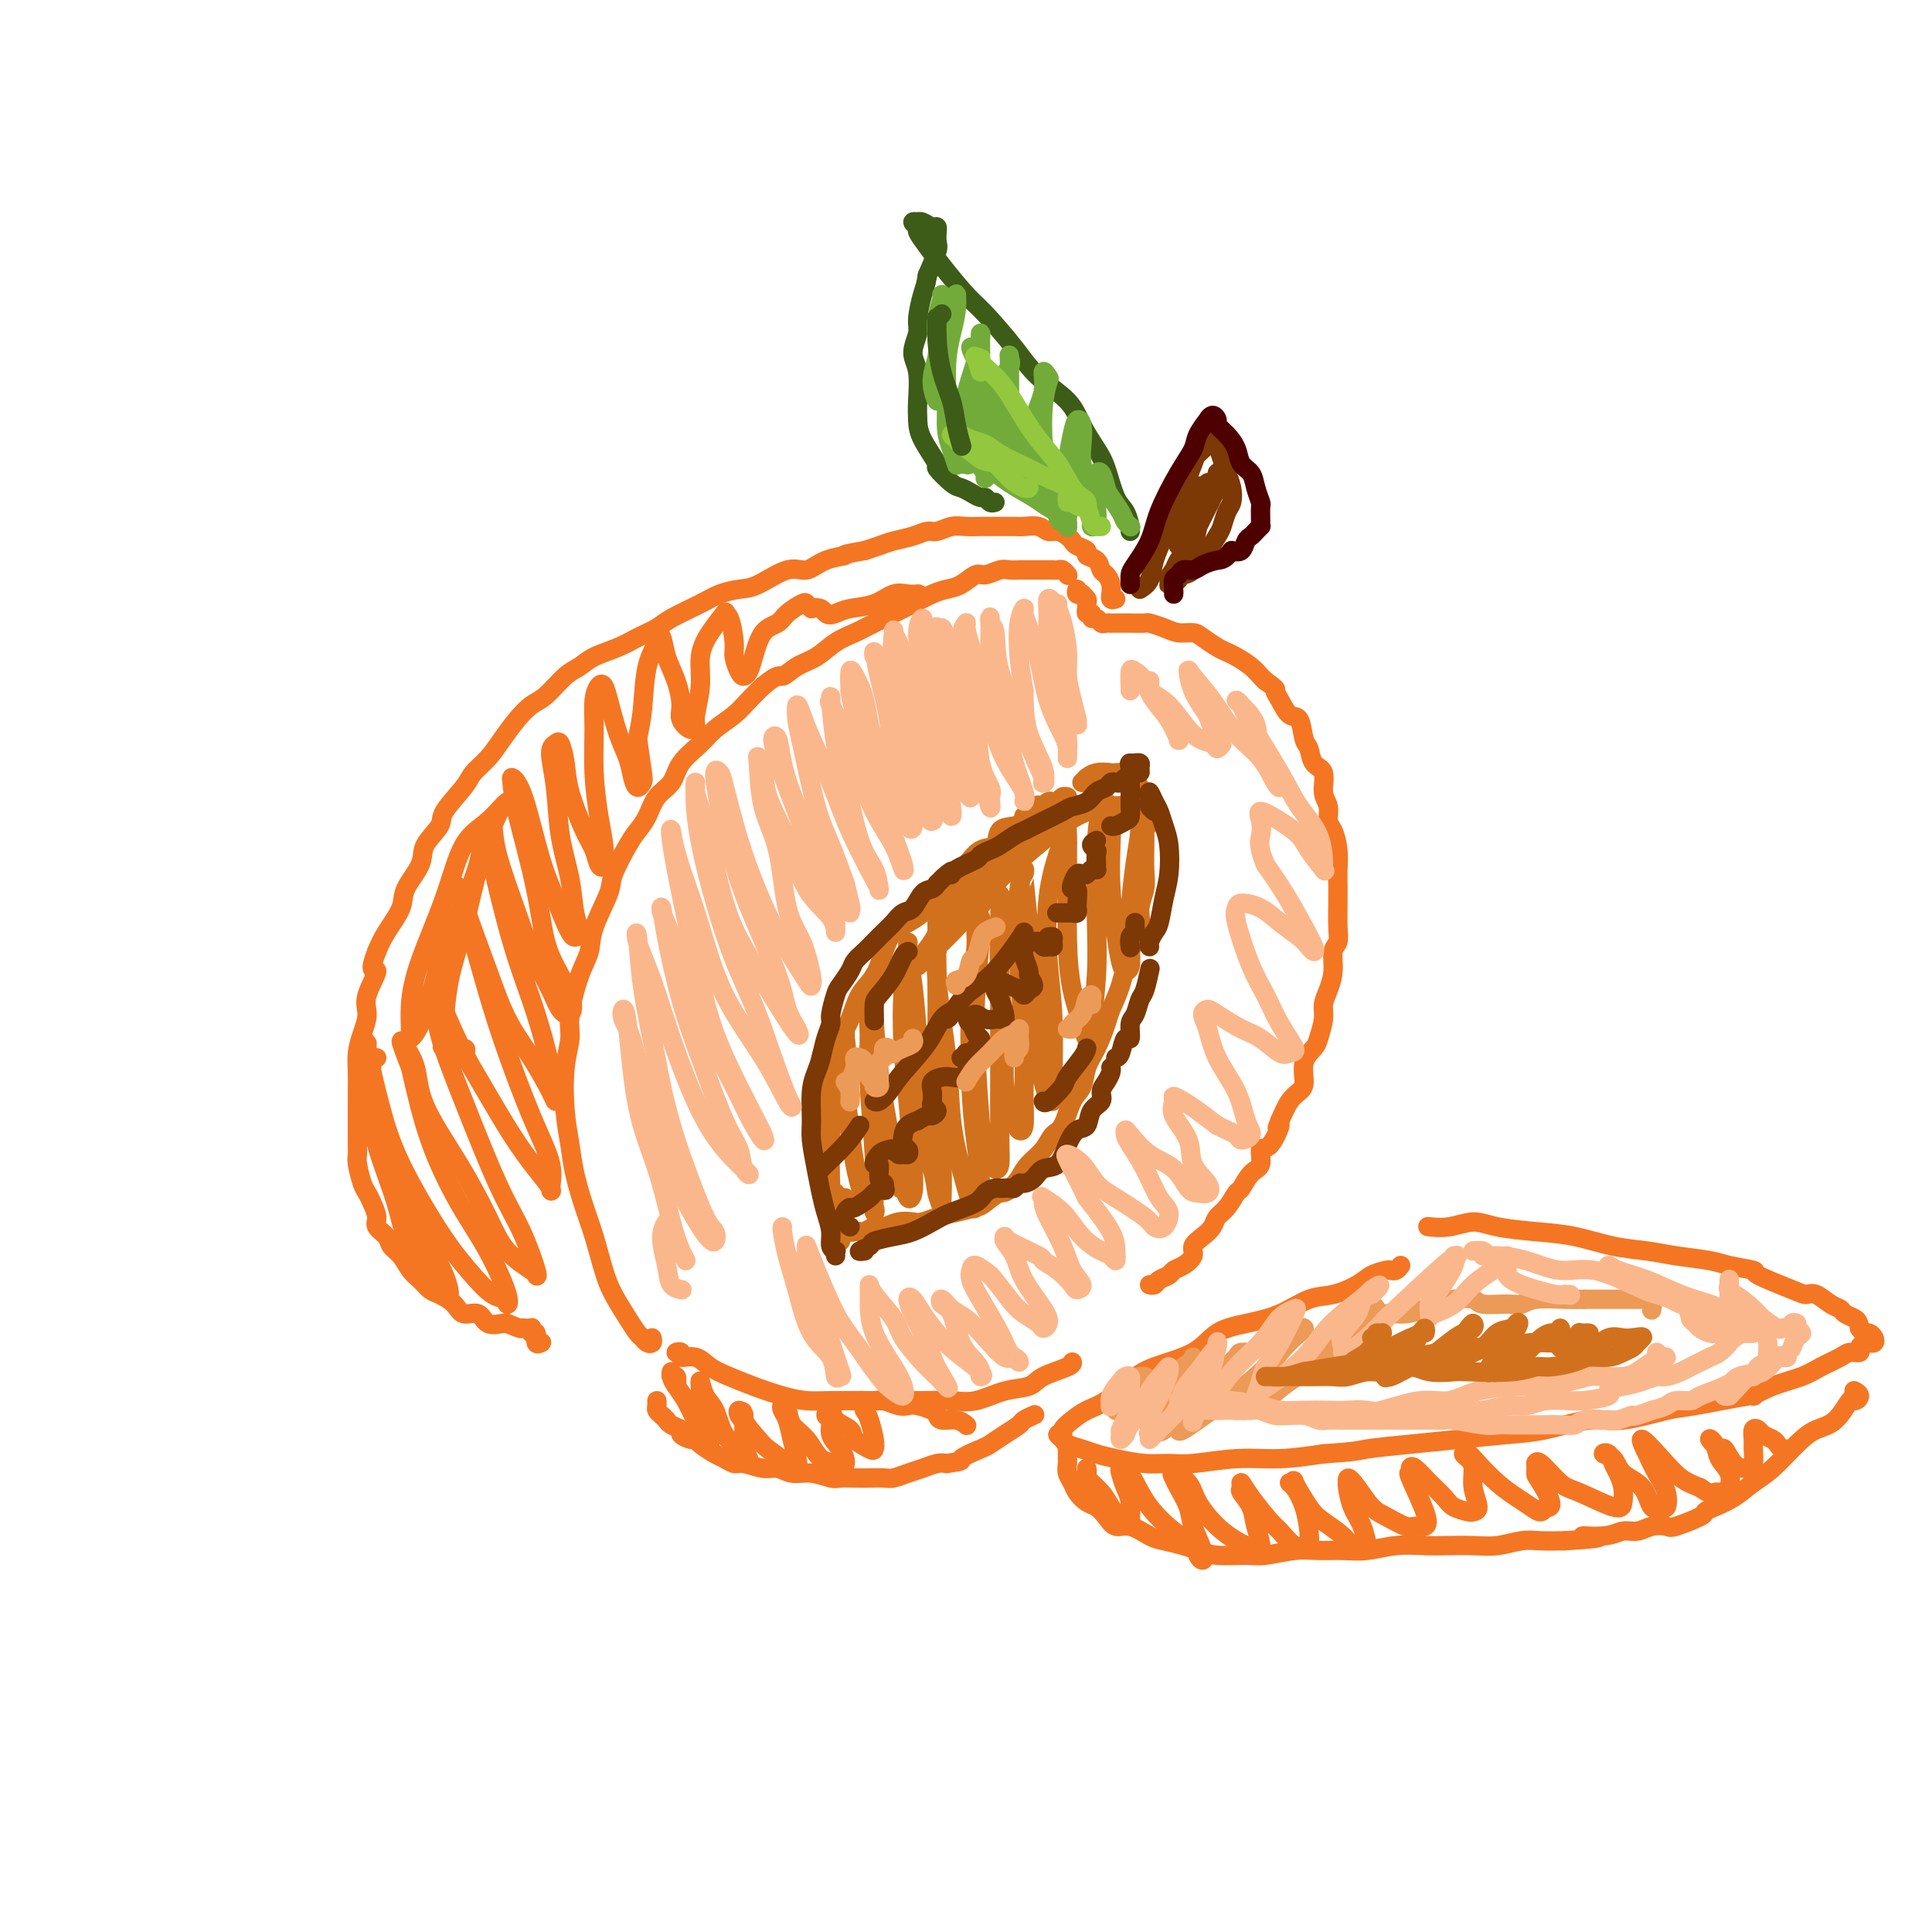 <svg viewBox='0 0 400 400' version='1.1' xmlns='http://www.w3.org/2000/svg' xmlns:xlink='http://www.w3.org/1999/xlink'><g fill='none' stroke='rgb(244,118,35)' stroke-width='4' stroke-linecap='round' stroke-linejoin='round'><path d='M135,277c0.088,0.396 0.176,0.793 0,1c-0.176,0.207 -0.617,0.226 -1,0c-0.383,-0.226 -0.707,-0.697 -1,-1c-0.293,-0.303 -0.554,-0.439 -1,-1c-0.446,-0.561 -1.078,-1.547 -2,-3c-0.922,-1.453 -2.135,-3.374 -3,-5c-0.865,-1.626 -1.383,-2.957 -2,-5c-0.617,-2.043 -1.332,-4.797 -2,-7c-0.668,-2.203 -1.291,-3.855 -2,-6c-0.709,-2.145 -1.506,-4.783 -2,-7c-0.494,-2.217 -0.684,-4.014 -1,-6c-0.316,-1.986 -0.759,-4.162 -1,-7c-0.241,-2.838 -0.282,-6.338 0,-9c0.282,-2.662 0.885,-4.487 1,-6c0.115,-1.513 -0.260,-2.713 0,-5c0.260,-2.287 1.153,-5.662 2,-8c0.847,-2.338 1.648,-3.638 2,-5c0.352,-1.362 0.254,-2.787 1,-5c0.746,-2.213 2.336,-5.214 3,-7c0.664,-1.786 0.403,-2.358 1,-4c0.597,-1.642 2.051,-4.353 3,-6c0.949,-1.647 1.393,-2.229 2,-3c0.607,-0.771 1.377,-1.732 2,-3c0.623,-1.268 1.099,-2.842 2,-4c0.901,-1.158 2.226,-1.899 3,-3c0.774,-1.101 0.997,-2.563 2,-4c1.003,-1.437 2.785,-2.849 4,-4c1.215,-1.151 1.862,-2.040 3,-3c1.138,-0.960 2.768,-1.989 4,-3c1.232,-1.011 2.066,-2.003 3,-3c0.934,-0.997 1.967,-1.998 3,-3'/><path d='M158,142c3.405,-2.828 3.418,-1.898 4,-2c0.582,-0.102 1.733,-1.234 3,-2c1.267,-0.766 2.649,-1.164 4,-2c1.351,-0.836 2.671,-2.111 4,-3c1.329,-0.889 2.666,-1.394 4,-2c1.334,-0.606 2.664,-1.315 4,-2c1.336,-0.685 2.678,-1.348 4,-2c1.322,-0.652 2.623,-1.293 4,-2c1.377,-0.707 2.829,-1.481 4,-2c1.171,-0.519 2.061,-0.784 3,-1c0.939,-0.216 1.928,-0.384 3,-1c1.072,-0.616 2.228,-1.682 3,-2c0.772,-0.318 1.161,0.111 2,0c0.839,-0.111 2.126,-0.762 3,-1c0.874,-0.238 1.333,-0.064 2,0c0.667,0.064 1.542,0.017 2,0c0.458,-0.017 0.500,-0.005 1,0c0.500,0.005 1.457,0.001 2,0c0.543,-0.001 0.670,-0.000 1,0c0.330,0.000 0.862,0.000 1,0c0.138,-0.000 -0.118,-0.001 0,0c0.118,0.001 0.610,0.004 1,0c0.390,-0.004 0.679,-0.015 1,0c0.321,0.015 0.674,0.056 1,0c0.326,-0.056 0.626,-0.207 1,0c0.374,0.207 0.821,0.774 1,1c0.179,0.226 0.089,0.113 0,0'/><path d='M223,122c-0.121,0.416 -0.243,0.833 0,1c0.243,0.167 0.850,0.086 1,0c0.150,-0.086 -0.157,-0.177 0,0c0.157,0.177 0.778,0.621 1,1c0.222,0.379 0.045,0.694 0,1c-0.045,0.306 0.044,0.603 0,1c-0.044,0.397 -0.219,0.895 0,1c0.219,0.105 0.832,-0.182 1,0c0.168,0.182 -0.108,0.833 0,1c0.108,0.167 0.602,-0.152 1,0c0.398,0.152 0.701,0.773 1,1c0.299,0.227 0.592,0.061 1,0c0.408,-0.061 0.929,-0.016 1,0c0.071,0.016 -0.309,0.004 0,0c0.309,-0.004 1.307,0.002 2,0c0.693,-0.002 1.080,-0.011 2,0c0.920,0.011 2.372,0.041 3,0c0.628,-0.041 0.432,-0.153 1,0c0.568,0.153 1.899,0.569 3,1c1.101,0.431 1.972,0.875 3,1c1.028,0.125 2.214,-0.069 3,0c0.786,0.069 1.173,0.403 2,1c0.827,0.597 2.095,1.459 3,2c0.905,0.541 1.447,0.761 2,1c0.553,0.239 1.117,0.497 2,1c0.883,0.503 2.084,1.251 3,2c0.916,0.749 1.547,1.500 2,2c0.453,0.500 0.726,0.750 1,1'/><path d='M262,141c2.738,1.927 2.081,1.746 2,2c-0.081,0.254 0.412,0.945 1,2c0.588,1.055 1.269,2.475 2,3c0.731,0.525 1.510,0.155 2,1c0.490,0.845 0.691,2.905 1,4c0.309,1.095 0.728,1.227 1,2c0.272,0.773 0.398,2.189 1,3c0.602,0.811 1.681,1.017 2,2c0.319,0.983 -0.121,2.744 0,4c0.121,1.256 0.803,2.006 1,3c0.197,0.994 -0.091,2.233 0,3c0.091,0.767 0.560,1.064 1,2c0.440,0.936 0.850,2.512 1,4c0.150,1.488 0.041,2.888 0,4c-0.041,1.112 -0.015,1.934 0,3c0.015,1.066 0.019,2.374 0,4c-0.019,1.626 -0.060,3.569 0,5c0.060,1.431 0.222,2.350 0,3c-0.222,0.650 -0.829,1.029 -1,2c-0.171,0.971 0.095,2.533 0,4c-0.095,1.467 -0.549,2.840 -1,4c-0.451,1.160 -0.899,2.108 -1,3c-0.101,0.892 0.145,1.727 0,3c-0.145,1.273 -0.682,2.985 -1,4c-0.318,1.015 -0.417,1.334 -1,2c-0.583,0.666 -1.651,1.678 -2,3c-0.349,1.322 0.020,2.952 0,4c-0.020,1.048 -0.428,1.513 -1,2c-0.572,0.487 -1.306,0.996 -2,2c-0.694,1.004 -1.347,2.502 -2,4'/><path d='M265,232c-1.305,3.237 -0.068,0.830 0,1c0.068,0.170 -1.032,2.918 -2,4c-0.968,1.082 -1.803,0.497 -2,1c-0.197,0.503 0.243,2.092 0,3c-0.243,0.908 -1.168,1.135 -2,2c-0.832,0.865 -1.570,2.367 -2,3c-0.430,0.633 -0.551,0.396 -1,1c-0.449,0.604 -1.224,2.049 -2,3c-0.776,0.951 -1.551,1.409 -2,2c-0.449,0.591 -0.571,1.314 -1,2c-0.429,0.686 -1.166,1.336 -2,2c-0.834,0.664 -1.767,1.344 -2,2c-0.233,0.656 0.232,1.289 0,2c-0.232,0.711 -1.161,1.501 -2,2c-0.839,0.499 -1.587,0.708 -2,1c-0.413,0.292 -0.489,0.667 -1,1c-0.511,0.333 -1.457,0.625 -2,1c-0.543,0.375 -0.685,0.832 -1,1c-0.315,0.168 -0.804,0.048 -1,0c-0.196,-0.048 -0.098,-0.024 0,0'/></g>
<g fill='none' stroke='rgb(210,113,29)' stroke-width='4' stroke-linecap='round' stroke-linejoin='round'><path d='M175,248c-0.301,-0.031 -0.602,-0.061 -1,0c-0.398,0.061 -0.894,0.215 -1,0c-0.106,-0.215 0.179,-0.798 0,-1c-0.179,-0.202 -0.823,-0.024 -1,0c-0.177,0.024 0.113,-0.106 0,-1c-0.113,-0.894 -0.630,-2.553 -1,-4c-0.370,-1.447 -0.594,-2.681 -1,-4c-0.406,-1.319 -0.993,-2.723 -1,-4c-0.007,-1.277 0.565,-2.426 1,-4c0.435,-1.574 0.735,-3.572 1,-5c0.265,-1.428 0.497,-2.285 1,-4c0.503,-1.715 1.276,-4.289 2,-6c0.724,-1.711 1.400,-2.559 2,-4c0.600,-1.441 1.123,-3.474 2,-5c0.877,-1.526 2.108,-2.543 3,-4c0.892,-1.457 1.446,-3.353 2,-5c0.554,-1.647 1.108,-3.046 2,-4c0.892,-0.954 2.121,-1.462 3,-2c0.879,-0.538 1.408,-1.104 2,-2c0.592,-0.896 1.246,-2.122 2,-3c0.754,-0.878 1.608,-1.409 2,-2c0.392,-0.591 0.323,-1.241 1,-2c0.677,-0.759 2.102,-1.625 3,-2c0.898,-0.375 1.269,-0.257 2,-1c0.731,-0.743 1.821,-2.346 3,-3c1.179,-0.654 2.446,-0.360 3,-1c0.554,-0.640 0.396,-2.213 1,-3c0.604,-0.787 1.970,-0.789 3,-1c1.030,-0.211 1.723,-0.632 2,-1c0.277,-0.368 0.139,-0.684 0,-1'/><path d='M212,169c4.565,-3.955 2.476,-1.843 2,-1c-0.476,0.843 0.660,0.418 1,0c0.340,-0.418 -0.116,-0.830 0,-1c0.116,-0.170 0.805,-0.097 1,0c0.195,0.097 -0.103,0.218 0,0c0.103,-0.218 0.606,-0.777 1,-1c0.394,-0.223 0.680,-0.112 1,0c0.320,0.112 0.673,0.226 1,0c0.327,-0.226 0.626,-0.792 1,-1c0.374,-0.208 0.821,-0.060 1,0c0.179,0.060 0.089,0.030 0,0'/><path d='M224,162c0.459,-0.453 0.919,-0.906 1,-1c0.081,-0.094 -0.215,0.170 0,0c0.215,-0.170 0.943,-0.775 2,-1c1.057,-0.225 2.444,-0.071 3,0c0.556,0.071 0.281,0.059 1,0c0.719,-0.059 2.431,-0.164 3,0c0.569,0.164 -0.005,0.599 0,1c0.005,0.401 0.590,0.768 1,1c0.410,0.232 0.646,0.328 1,1c0.354,0.672 0.827,1.919 1,3c0.173,1.081 0.048,1.997 0,3c-0.048,1.003 -0.017,2.095 0,3c0.017,0.905 0.020,1.623 0,3c-0.020,1.377 -0.064,3.411 0,5c0.064,1.589 0.236,2.731 0,4c-0.236,1.269 -0.879,2.665 -1,4c-0.121,1.335 0.281,2.610 0,4c-0.281,1.390 -1.244,2.896 -2,5c-0.756,2.104 -1.306,4.806 -2,7c-0.694,2.194 -1.533,3.879 -2,5c-0.467,1.121 -0.562,1.676 -1,3c-0.438,1.324 -1.219,3.416 -2,5c-0.781,1.584 -1.560,2.660 -2,4c-0.440,1.340 -0.539,2.942 -1,4c-0.461,1.058 -1.282,1.571 -2,3c-0.718,1.429 -1.333,3.775 -2,5c-0.667,1.225 -1.385,1.328 -2,2c-0.615,0.672 -1.127,1.912 -2,3c-0.873,1.088 -2.107,2.025 -3,3c-0.893,0.975 -1.447,1.987 -2,3'/><path d='M211,244c-2.754,3.510 -3.139,2.786 -4,3c-0.861,0.214 -2.198,1.368 -3,2c-0.802,0.632 -1.067,0.744 -2,1c-0.933,0.256 -2.532,0.656 -4,1c-1.468,0.344 -2.806,0.632 -4,1c-1.194,0.368 -2.245,0.816 -3,1c-0.755,0.184 -1.214,0.106 -2,0c-0.786,-0.106 -1.898,-0.238 -3,0c-1.102,0.238 -2.193,0.848 -3,1c-0.807,0.152 -1.330,-0.154 -2,0c-0.670,0.154 -1.486,0.770 -2,1c-0.514,0.230 -0.726,0.076 -1,0c-0.274,-0.076 -0.609,-0.072 -1,0c-0.391,0.072 -0.836,0.212 -1,0c-0.164,-0.212 -0.047,-0.775 0,-1c0.047,-0.225 0.023,-0.113 0,0'/><path d='M172,217c-0.022,-0.402 -0.044,-0.804 0,-1c0.044,-0.196 0.155,-0.188 0,0c-0.155,0.188 -0.575,0.554 -1,1c-0.425,0.446 -0.856,0.971 -1,2c-0.144,1.029 -0.001,2.562 0,5c0.001,2.438 -0.141,5.780 0,9c0.141,3.220 0.563,6.318 1,9c0.437,2.682 0.888,4.946 1,7c0.112,2.054 -0.116,3.896 0,5c0.116,1.104 0.578,1.470 1,2c0.422,0.530 0.806,1.225 1,1c0.194,-0.225 0.197,-1.368 0,-2c-0.197,-0.632 -0.595,-0.752 -1,-2c-0.405,-1.248 -0.816,-3.623 -1,-7c-0.184,-3.377 -0.140,-7.757 0,-11c0.140,-3.243 0.377,-5.350 1,-8c0.623,-2.650 1.631,-5.842 2,-8c0.369,-2.158 0.098,-3.281 0,-4c-0.098,-0.719 -0.023,-1.033 0,-1c0.023,0.033 -0.006,0.413 0,1c0.006,0.587 0.046,1.380 0,3c-0.046,1.620 -0.176,4.068 0,7c0.176,2.932 0.660,6.347 1,9c0.340,2.653 0.536,4.543 1,7c0.464,2.457 1.197,5.481 2,7c0.803,1.519 1.676,1.533 2,2c0.324,0.467 0.101,1.388 0,1c-0.101,-0.388 -0.079,-2.083 0,-4c0.079,-1.917 0.213,-4.055 0,-8c-0.213,-3.945 -0.775,-9.699 -1,-14c-0.225,-4.301 -0.112,-7.151 0,-10'/><path d='M180,215c-0.216,-7.003 -0.255,-7.011 0,-8c0.255,-0.989 0.802,-2.958 1,-4c0.198,-1.042 0.045,-1.156 0,-1c-0.045,0.156 0.019,0.583 0,2c-0.019,1.417 -0.121,3.824 0,7c0.121,3.176 0.466,7.122 1,11c0.534,3.878 1.257,7.690 2,12c0.743,4.310 1.506,9.119 2,11c0.494,1.881 0.718,0.835 1,1c0.282,0.165 0.622,1.541 1,2c0.378,0.459 0.794,0.001 1,-1c0.206,-1.001 0.203,-2.544 0,-6c-0.203,-3.456 -0.604,-8.823 -1,-13c-0.396,-4.177 -0.785,-7.162 -1,-11c-0.215,-3.838 -0.254,-8.527 0,-12c0.254,-3.473 0.803,-5.729 1,-7c0.197,-1.271 0.043,-1.558 0,-2c-0.043,-0.442 0.024,-1.038 0,-1c-0.024,0.038 -0.139,0.709 0,2c0.139,1.291 0.534,3.202 1,7c0.466,3.798 1.004,9.484 1,14c-0.004,4.516 -0.551,7.862 0,12c0.551,4.138 2.201,9.066 3,12c0.799,2.934 0.746,3.872 1,5c0.254,1.128 0.814,2.445 1,3c0.186,0.555 -0.003,0.348 0,-1c0.003,-1.348 0.197,-3.835 0,-8c-0.197,-4.165 -0.784,-10.006 -1,-15c-0.216,-4.994 -0.062,-9.141 0,-13c0.062,-3.859 0.031,-7.429 0,-11'/><path d='M194,202c-0.155,-8.118 -0.043,-4.414 0,-5c0.043,-0.586 0.019,-5.464 0,-7c-0.019,-1.536 -0.031,0.269 0,1c0.031,0.731 0.105,0.387 0,2c-0.105,1.613 -0.389,5.182 0,10c0.389,4.818 1.452,10.887 2,16c0.548,5.113 0.582,9.272 1,13c0.418,3.728 1.219,7.025 2,10c0.781,2.975 1.540,5.627 2,7c0.460,1.373 0.620,1.468 1,1c0.380,-0.468 0.981,-1.499 1,-4c0.019,-2.501 -0.545,-6.472 -1,-10c-0.455,-3.528 -0.802,-6.614 -1,-12c-0.198,-5.386 -0.246,-13.073 0,-18c0.246,-4.927 0.785,-7.094 1,-9c0.215,-1.906 0.107,-3.549 0,-5c-0.107,-1.451 -0.212,-2.708 0,-3c0.212,-0.292 0.739,0.382 1,1c0.261,0.618 0.254,1.179 0,4c-0.254,2.821 -0.755,7.902 -1,12c-0.245,4.098 -0.234,7.211 0,12c0.234,4.789 0.690,11.252 1,15c0.310,3.748 0.475,4.782 1,6c0.525,1.218 1.408,2.621 2,3c0.592,0.379 0.891,-0.265 1,-1c0.109,-0.735 0.029,-1.562 0,-5c-0.029,-3.438 -0.008,-9.489 0,-14c0.008,-4.511 0.002,-7.484 0,-11c-0.002,-3.516 -0.001,-7.576 0,-11c0.001,-3.424 0.000,-6.212 0,-9'/><path d='M207,191c0.154,-8.746 0.040,-5.111 0,-4c-0.040,1.111 -0.007,-0.304 0,-1c0.007,-0.696 -0.014,-0.674 0,0c0.014,0.674 0.063,2.001 0,5c-0.063,2.999 -0.239,7.668 0,12c0.239,4.332 0.891,8.325 1,12c0.109,3.675 -0.325,7.033 0,10c0.325,2.967 1.409,5.544 2,7c0.591,1.456 0.691,1.791 1,2c0.309,0.209 0.829,0.293 1,-1c0.171,-1.293 -0.008,-3.961 0,-7c0.008,-3.039 0.202,-6.449 0,-11c-0.202,-4.551 -0.800,-10.244 -1,-15c-0.200,-4.756 -0.002,-8.575 0,-11c0.002,-2.425 -0.193,-3.457 0,-5c0.193,-1.543 0.773,-3.597 1,-4c0.227,-0.403 0.102,0.845 0,1c-0.102,0.155 -0.182,-0.783 0,1c0.182,1.783 0.626,6.288 1,10c0.374,3.712 0.678,6.632 1,11c0.322,4.368 0.660,10.185 1,14c0.340,3.815 0.680,5.627 1,7c0.320,1.373 0.618,2.306 1,3c0.382,0.694 0.847,1.148 1,1c0.153,-0.148 -0.005,-0.897 0,-4c0.005,-3.103 0.173,-8.561 0,-13c-0.173,-4.439 -0.685,-7.860 -1,-12c-0.315,-4.140 -0.431,-8.999 0,-13c0.431,-4.001 1.409,-7.143 2,-9c0.591,-1.857 0.796,-2.428 1,-3'/><path d='M220,174c0.691,-8.480 0.919,-3.180 1,-1c0.081,2.180 0.014,1.241 0,2c-0.014,0.759 0.023,3.216 0,7c-0.023,3.784 -0.107,8.894 0,13c0.107,4.106 0.406,7.207 1,10c0.594,2.793 1.483,5.280 2,7c0.517,1.720 0.660,2.675 1,3c0.340,0.325 0.875,0.020 1,0c0.125,-0.020 -0.160,0.245 0,-2c0.160,-2.245 0.765,-6.999 1,-11c0.235,-4.001 0.100,-7.250 0,-12c-0.100,-4.750 -0.167,-11.001 0,-15c0.167,-3.999 0.567,-5.746 1,-7c0.433,-1.254 0.900,-2.016 1,-2c0.100,0.016 -0.166,0.810 0,1c0.166,0.190 0.766,-0.223 1,1c0.234,1.223 0.104,4.083 0,7c-0.104,2.917 -0.182,5.891 0,9c0.182,3.109 0.623,6.354 1,9c0.377,2.646 0.689,4.695 1,6c0.311,1.305 0.622,1.867 1,2c0.378,0.133 0.823,-0.162 1,-1c0.177,-0.838 0.085,-2.217 0,-4c-0.085,-1.783 -0.163,-3.969 0,-7c0.163,-3.031 0.565,-6.908 1,-10c0.435,-3.092 0.901,-5.400 1,-7c0.099,-1.600 -0.169,-2.491 0,-3c0.169,-0.509 0.776,-0.637 1,-1c0.224,-0.363 0.064,-0.961 0,-1c-0.064,-0.039 -0.032,0.480 0,1'/><path d='M237,168c0.685,-4.371 -0.104,0.201 0,2c0.104,1.799 1.100,0.826 1,0c-0.100,-0.826 -1.295,-1.506 -2,-2c-0.705,-0.494 -0.920,-0.804 -2,-1c-1.080,-0.196 -3.026,-0.279 -5,0c-1.974,0.279 -3.977,0.921 -6,2c-2.023,1.079 -4.065,2.595 -7,5c-2.935,2.405 -6.762,5.698 -9,8c-2.238,2.302 -2.886,3.614 -4,5c-1.114,1.386 -2.693,2.848 -3,3c-0.307,0.152 0.657,-1.005 1,-1c0.343,0.005 0.065,1.172 1,0c0.935,-1.172 3.085,-4.681 5,-7c1.915,-2.319 3.597,-3.447 5,-5c1.403,-1.553 2.528,-3.532 4,-5c1.472,-1.468 3.291,-2.426 4,-3c0.709,-0.574 0.308,-0.764 0,-1c-0.308,-0.236 -0.522,-0.517 -1,0c-0.478,0.517 -1.222,1.833 -3,3c-1.778,1.167 -4.592,2.184 -8,5c-3.408,2.816 -7.409,7.432 -10,11c-2.591,3.568 -3.772,6.088 -5,8c-1.228,1.912 -2.503,3.216 -3,4c-0.497,0.784 -0.218,1.049 0,1c0.218,-0.049 0.373,-0.411 2,-2c1.627,-1.589 4.725,-4.405 7,-7c2.275,-2.595 3.728,-4.968 5,-7c1.272,-2.032 2.363,-3.723 3,-5c0.637,-1.277 0.818,-2.138 1,-3'/><path d='M208,176c2.782,-3.678 0.738,-1.374 -1,0c-1.738,1.374 -3.170,1.819 -5,3c-1.830,1.181 -4.057,3.100 -6,5c-1.943,1.900 -3.600,3.781 -5,5c-1.400,1.219 -2.543,1.777 -3,2c-0.457,0.223 -0.229,0.112 0,0'/></g>
<g fill='none' stroke='rgb(124,56,5)' stroke-width='4' stroke-linecap='round' stroke-linejoin='round'><path d='M173,260c-0.032,-0.436 -0.064,-0.871 0,-1c0.064,-0.129 0.224,0.049 0,0c-0.224,-0.049 -0.833,-0.324 -1,-1c-0.167,-0.676 0.109,-1.752 0,-3c-0.109,-1.248 -0.603,-2.666 -1,-4c-0.397,-1.334 -0.696,-2.583 -1,-4c-0.304,-1.417 -0.615,-3.002 -1,-5c-0.385,-1.998 -0.846,-4.410 -1,-6c-0.154,-1.590 0.000,-2.358 0,-4c-0.000,-1.642 -0.154,-4.159 0,-6c0.154,-1.841 0.615,-3.005 1,-4c0.385,-0.995 0.695,-1.821 1,-3c0.305,-1.179 0.605,-2.709 1,-4c0.395,-1.291 0.883,-2.341 1,-3c0.117,-0.659 -0.138,-0.925 0,-2c0.138,-1.075 0.670,-2.959 1,-4c0.330,-1.041 0.459,-1.237 1,-2c0.541,-0.763 1.496,-2.091 2,-3c0.504,-0.909 0.558,-1.398 1,-2c0.442,-0.602 1.273,-1.317 2,-2c0.727,-0.683 1.350,-1.333 2,-2c0.650,-0.667 1.329,-1.352 2,-2c0.671,-0.648 1.335,-1.259 2,-2c0.665,-0.741 1.330,-1.613 2,-2c0.670,-0.387 1.345,-0.289 2,-1c0.655,-0.711 1.292,-2.230 2,-3c0.708,-0.770 1.488,-0.791 2,-1c0.512,-0.209 0.756,-0.604 1,-1'/><path d='M194,183c3.930,-3.980 3.255,-2.429 3,-2c-0.255,0.429 -0.092,-0.265 1,-1c1.092,-0.735 3.111,-1.510 4,-2c0.889,-0.490 0.647,-0.694 1,-1c0.353,-0.306 1.303,-0.712 2,-1c0.697,-0.288 1.143,-0.457 2,-1c0.857,-0.543 2.124,-1.458 3,-2c0.876,-0.542 1.360,-0.709 2,-1c0.640,-0.291 1.435,-0.707 2,-1c0.565,-0.293 0.899,-0.464 2,-1c1.101,-0.536 2.967,-1.439 4,-2c1.033,-0.561 1.232,-0.781 2,-1c0.768,-0.219 2.104,-0.437 3,-1c0.896,-0.563 1.354,-1.470 2,-2c0.646,-0.530 1.482,-0.682 2,-1c0.518,-0.318 0.717,-0.804 1,-1c0.283,-0.196 0.649,-0.104 1,0c0.351,0.104 0.685,0.220 1,0c0.315,-0.220 0.610,-0.776 1,-1c0.390,-0.224 0.875,-0.115 1,0c0.125,0.115 -0.109,0.237 0,0c0.109,-0.237 0.561,-0.834 1,-1c0.439,-0.166 0.864,0.099 1,0c0.136,-0.099 -0.019,-0.562 0,-1c0.019,-0.438 0.211,-0.849 0,-1c-0.211,-0.151 -0.826,-0.041 -1,0c-0.174,0.041 0.093,0.012 0,0c-0.093,-0.012 -0.547,-0.006 -1,0'/><path d='M234,158c-0.309,-0.122 -0.083,0.574 0,1c0.083,0.426 0.022,0.582 0,1c-0.022,0.418 -0.005,1.100 0,2c0.005,0.900 -0.001,2.020 0,3c0.001,0.980 0.008,1.822 0,2c-0.008,0.178 -0.030,-0.306 0,0c0.030,0.306 0.113,1.402 0,2c-0.113,0.598 -0.422,0.696 -1,1c-0.578,0.304 -1.425,0.813 -2,1c-0.575,0.187 -0.879,0.054 -1,0c-0.121,-0.054 -0.061,-0.027 0,0'/><path d='M227,174c-0.536,0.326 -1.072,0.651 -1,1c0.072,0.349 0.752,0.721 1,1c0.248,0.279 0.063,0.466 0,1c-0.063,0.534 -0.006,1.415 0,2c0.006,0.585 -0.040,0.875 0,1c0.040,0.125 0.166,0.084 0,0c-0.166,-0.084 -0.622,-0.212 -1,0c-0.378,0.212 -0.677,0.765 -1,1c-0.323,0.235 -0.671,0.151 -1,0c-0.329,-0.151 -0.638,-0.370 -1,0c-0.362,0.370 -0.777,1.328 -1,2c-0.223,0.672 -0.255,1.060 0,1c0.255,-0.060 0.797,-0.566 1,0c0.203,0.566 0.067,2.204 0,3c-0.067,0.796 -0.064,0.749 0,1c0.064,0.251 0.188,0.799 0,1c-0.188,0.201 -0.690,0.054 -1,0c-0.310,-0.054 -0.430,-0.014 -1,0c-0.570,0.014 -1.592,0.004 -2,0c-0.408,-0.004 -0.204,-0.002 0,0'/><path d='M217,194c0.429,-0.082 0.858,-0.165 1,0c0.142,0.165 -0.003,0.576 0,1c0.003,0.424 0.156,0.860 0,1c-0.156,0.140 -0.619,-0.015 -1,0c-0.381,0.015 -0.680,0.199 -1,0c-0.320,-0.199 -0.660,-0.783 -1,-1c-0.340,-0.217 -0.681,-0.068 -1,0c-0.319,0.068 -0.617,0.053 -1,0c-0.383,-0.053 -0.850,-0.146 -1,0c-0.150,0.146 0.017,0.529 0,1c-0.017,0.471 -0.218,1.029 0,2c0.218,0.971 0.854,2.356 1,3c0.146,0.644 -0.198,0.548 0,1c0.198,0.452 0.937,1.453 1,2c0.063,0.547 -0.550,0.640 -1,1c-0.450,0.360 -0.737,0.985 -1,1c-0.263,0.015 -0.501,-0.581 -1,-1c-0.499,-0.419 -1.259,-0.660 -2,-1c-0.741,-0.340 -1.464,-0.780 -2,-1c-0.536,-0.220 -0.886,-0.220 -1,0c-0.114,0.220 0.008,0.662 0,1c-0.008,0.338 -0.145,0.574 0,1c0.145,0.426 0.572,1.042 1,2c0.428,0.958 0.859,2.256 1,3c0.141,0.744 -0.006,0.933 0,1c0.006,0.067 0.167,0.014 0,0c-0.167,-0.014 -0.661,0.013 -1,0c-0.339,-0.013 -0.524,-0.065 -1,0c-0.476,0.065 -1.244,0.248 -2,0c-0.756,-0.248 -1.502,-0.928 -2,-1c-0.498,-0.072 -0.749,0.464 -1,1'/><path d='M201,211c-1.127,0.273 -0.446,0.455 0,1c0.446,0.545 0.656,1.453 1,2c0.344,0.547 0.821,0.734 1,1c0.179,0.266 0.059,0.611 0,1c-0.059,0.389 -0.058,0.822 0,1c0.058,0.178 0.173,0.100 0,0c-0.173,-0.100 -0.634,-0.223 -1,0c-0.366,0.223 -0.637,0.791 -1,1c-0.363,0.209 -0.818,0.060 -1,0c-0.182,-0.060 -0.091,-0.030 0,0'/><path d='M199,219c0.316,-0.194 0.633,-0.388 1,0c0.367,0.388 0.786,1.358 1,2c0.214,0.642 0.224,0.956 0,1c-0.224,0.044 -0.680,-0.182 -1,0c-0.320,0.182 -0.502,0.773 -1,1c-0.498,0.227 -1.310,0.092 -2,0c-0.690,-0.092 -1.258,-0.141 -2,0c-0.742,0.141 -1.658,0.471 -2,1c-0.342,0.529 -0.109,1.256 0,2c0.109,0.744 0.094,1.505 0,2c-0.094,0.495 -0.268,0.725 0,1c0.268,0.275 0.977,0.595 1,1c0.023,0.405 -0.642,0.895 -1,1c-0.358,0.105 -0.411,-0.176 -1,0c-0.589,0.176 -1.714,0.811 -2,1c-0.286,0.189 0.267,-0.066 0,0c-0.267,0.066 -1.353,0.452 -2,1c-0.647,0.548 -0.856,1.257 -1,2c-0.144,0.743 -0.224,1.521 0,2c0.224,0.479 0.750,0.661 1,1c0.250,0.339 0.222,0.837 0,1c-0.222,0.163 -0.640,-0.007 -1,0c-0.360,0.007 -0.662,0.192 -1,0c-0.338,-0.192 -0.714,-0.762 -1,-1c-0.286,-0.238 -0.484,-0.144 -1,0c-0.516,0.144 -1.350,0.339 -2,1c-0.650,0.661 -1.116,1.788 -1,2c0.116,0.212 0.815,-0.489 1,0c0.185,0.489 -0.142,2.170 0,3c0.142,0.830 0.755,0.809 1,1c0.245,0.191 0.123,0.596 0,1'/><path d='M183,246c0.272,1.030 0.452,0.104 0,0c-0.452,-0.104 -1.536,0.615 -2,1c-0.464,0.385 -0.307,0.435 -1,1c-0.693,0.565 -2.234,1.644 -3,2c-0.766,0.356 -0.755,-0.009 -1,0c-0.245,0.009 -0.746,0.394 -1,1c-0.254,0.606 -0.261,1.432 0,2c0.261,0.568 0.789,0.876 1,1c0.211,0.124 0.106,0.062 0,0'/><path d='M179,259c-0.645,0.090 -1.289,0.180 -1,0c0.289,-0.180 1.512,-0.628 2,-1c0.488,-0.372 0.243,-0.666 1,-1c0.757,-0.334 2.518,-0.708 4,-1c1.482,-0.292 2.686,-0.501 4,-1c1.314,-0.499 2.737,-1.286 4,-2c1.263,-0.714 2.367,-1.354 4,-2c1.633,-0.646 3.796,-1.297 5,-2c1.204,-0.703 1.450,-1.456 2,-2c0.550,-0.544 1.404,-0.878 2,-1c0.596,-0.122 0.933,-0.032 1,0c0.067,0.032 -0.137,0.005 0,0c0.137,-0.005 0.613,0.013 1,0c0.387,-0.013 0.684,-0.058 1,0c0.316,0.058 0.650,0.218 1,0c0.350,-0.218 0.716,-0.815 1,-1c0.284,-0.185 0.485,0.044 1,0c0.515,-0.044 1.345,-0.359 2,-1c0.655,-0.641 1.135,-1.609 2,-2c0.865,-0.391 2.114,-0.206 3,-1c0.886,-0.794 1.408,-2.569 2,-4c0.592,-1.431 1.254,-2.519 2,-3c0.746,-0.481 1.576,-0.355 2,-1c0.424,-0.645 0.443,-2.060 1,-3c0.557,-0.940 1.652,-1.404 2,-2c0.348,-0.596 -0.050,-1.323 0,-2c0.050,-0.677 0.550,-1.305 1,-2c0.450,-0.695 0.852,-1.456 1,-2c0.148,-0.544 0.042,-0.870 0,-1c-0.042,-0.130 -0.021,-0.065 0,0'/><path d='M231,219c0.341,-0.061 0.683,-0.123 1,-1c0.317,-0.877 0.610,-2.571 1,-3c0.390,-0.429 0.878,0.407 1,0c0.122,-0.407 -0.121,-2.057 0,-3c0.121,-0.943 0.607,-1.178 1,-2c0.393,-0.822 0.693,-2.231 1,-3c0.307,-0.769 0.621,-0.899 1,-2c0.379,-1.101 0.823,-3.172 1,-4c0.177,-0.828 0.089,-0.414 0,0'/><path d='M239,168c-0.421,-0.328 -0.842,-0.656 -1,-1c-0.158,-0.344 -0.053,-0.704 0,-1c0.053,-0.296 0.056,-0.530 0,-1c-0.056,-0.470 -0.169,-1.177 0,-1c0.169,0.177 0.620,1.240 1,2c0.380,0.760 0.687,1.219 1,2c0.313,0.781 0.631,1.883 1,3c0.369,1.117 0.790,2.249 1,4c0.210,1.751 0.210,4.122 0,6c-0.210,1.878 -0.631,3.263 -1,5c-0.369,1.737 -0.687,3.824 -1,5c-0.313,1.176 -0.620,1.439 -1,2c-0.380,0.561 -0.833,1.420 -1,2c-0.167,0.580 -0.048,0.880 0,1c0.048,0.120 0.024,0.060 0,0'/><path d='M212,193c-0.409,0.679 -0.817,1.359 -2,3c-1.183,1.641 -3.140,4.244 -5,6c-1.860,1.756 -3.622,2.667 -5,4c-1.378,1.333 -2.371,3.090 -3,4c-0.629,0.910 -0.894,0.974 -1,1c-0.106,0.026 -0.053,0.013 0,0'/><path d='M198,209c-1.059,0.433 -2.119,0.866 -3,2c-0.881,1.134 -1.585,2.969 -3,5c-1.415,2.031 -3.542,4.257 -5,6c-1.458,1.743 -2.246,3.003 -3,4c-0.754,0.997 -1.472,1.730 -2,2c-0.528,0.270 -0.865,0.077 -1,0c-0.135,-0.077 -0.067,-0.039 0,0'/><path d='M178,233c-0.845,1.268 -1.690,2.536 -3,4c-1.310,1.464 -3.083,3.125 -4,4c-0.917,0.875 -0.976,0.964 -1,1c-0.024,0.036 -0.012,0.018 0,0'/><path d='M181,211c0.010,0.303 0.019,0.607 0,0c-0.019,-0.607 -0.068,-2.124 0,-3c0.068,-0.876 0.253,-1.110 1,-2c0.747,-0.890 2.056,-2.434 3,-4c0.944,-1.566 1.523,-3.152 2,-4c0.477,-0.848 0.850,-0.956 1,-1c0.150,-0.044 0.075,-0.022 0,0'/><path d='M235,191c-0.030,0.324 -0.061,0.648 0,1c0.061,0.352 0.212,0.734 0,1c-0.212,0.266 -0.788,0.418 -1,1c-0.212,0.582 -0.061,1.595 0,2c0.061,0.405 0.030,0.203 0,0'/><path d='M225,217c-0.091,0.429 -0.182,0.857 -1,2c-0.818,1.143 -2.363,3.000 -3,4c-0.637,1.000 -0.367,1.144 -1,2c-0.633,0.856 -2.171,2.423 -3,3c-0.829,0.577 -0.951,0.165 -1,0c-0.049,-0.165 -0.024,-0.082 0,0'/></g>
<g fill='none' stroke='rgb(236,154,87)' stroke-width='4' stroke-linecap='round' stroke-linejoin='round'><path d='M175,224c0.423,0.615 0.846,1.230 1,2c0.154,0.770 0.040,1.693 0,2c-0.040,0.307 -0.007,-0.004 0,0c0.007,0.004 -0.013,0.323 0,0c0.013,-0.323 0.059,-1.288 0,-2c-0.059,-0.712 -0.223,-1.171 0,-2c0.223,-0.829 0.833,-2.030 1,-3c0.167,-0.970 -0.109,-1.711 0,-2c0.109,-0.289 0.603,-0.126 1,0c0.397,0.126 0.699,0.217 1,1c0.301,0.783 0.602,2.259 1,3c0.398,0.741 0.891,0.748 1,1c0.109,0.252 -0.168,0.751 0,1c0.168,0.249 0.781,0.250 1,0c0.219,-0.250 0.045,-0.749 0,-1c-0.045,-0.251 0.040,-0.253 0,-1c-0.040,-0.747 -0.204,-2.240 0,-3c0.204,-0.760 0.777,-0.789 1,-1c0.223,-0.211 0.097,-0.606 0,-1c-0.097,-0.394 -0.164,-0.788 0,-1c0.164,-0.212 0.559,-0.242 1,0c0.441,0.242 0.927,0.755 1,1c0.073,0.245 -0.268,0.223 0,0c0.268,-0.223 1.144,-0.647 2,-1c0.856,-0.353 1.692,-0.633 2,-1c0.308,-0.367 0.088,-0.819 0,-1c-0.088,-0.181 -0.044,-0.090 0,0'/><path d='M198,204c-0.202,-0.398 -0.405,-0.796 0,-1c0.405,-0.204 1.417,-0.215 2,-1c0.583,-0.785 0.738,-2.344 1,-3c0.262,-0.656 0.631,-0.411 1,-1c0.369,-0.589 0.738,-2.014 1,-3c0.262,-0.986 0.417,-1.535 1,-2c0.583,-0.465 1.595,-0.847 2,-1c0.405,-0.153 0.202,-0.076 0,0'/><path d='M200,224c0.583,-1.014 1.165,-2.027 2,-3c0.835,-0.973 1.922,-1.904 3,-3c1.078,-1.096 2.145,-2.356 3,-3c0.855,-0.644 1.497,-0.672 2,-1c0.503,-0.328 0.868,-0.957 1,-1c0.132,-0.043 0.032,0.499 0,1c-0.032,0.501 0.006,0.961 0,1c-0.006,0.039 -0.054,-0.343 0,0c0.054,0.343 0.210,1.412 0,2c-0.210,0.588 -0.787,0.697 -1,1c-0.213,0.303 -0.061,0.801 0,1c0.061,0.199 0.030,0.100 0,0'/><path d='M221,213c0.477,0.074 0.955,0.149 1,0c0.045,-0.149 -0.342,-0.520 0,-1c0.342,-0.480 1.412,-1.067 2,-2c0.588,-0.933 0.693,-2.211 1,-3c0.307,-0.789 0.814,-1.088 1,-1c0.186,0.088 0.050,0.562 0,1c-0.050,0.438 -0.014,0.839 0,1c0.014,0.161 0.007,0.080 0,0'/></g>
<g fill='none' stroke='rgb(244,118,35)' stroke-width='4' stroke-linecap='round' stroke-linejoin='round'><path d='M231,124c-0.424,0.125 -0.849,0.251 -1,0c-0.151,-0.251 -0.030,-0.878 0,-1c0.030,-0.122 -0.032,0.262 0,0c0.032,-0.262 0.158,-1.169 0,-2c-0.158,-0.831 -0.601,-1.585 -1,-2c-0.399,-0.415 -0.755,-0.492 -1,-1c-0.245,-0.508 -0.381,-1.445 -1,-2c-0.619,-0.555 -1.723,-0.726 -2,-1c-0.277,-0.274 0.274,-0.652 0,-1c-0.274,-0.348 -1.372,-0.667 -2,-1c-0.628,-0.333 -0.786,-0.682 -1,-1c-0.214,-0.318 -0.484,-0.607 -1,-1c-0.516,-0.393 -1.278,-0.890 -2,-1c-0.722,-0.110 -1.404,0.167 -2,0c-0.596,-0.167 -1.104,-0.777 -2,-1c-0.896,-0.223 -2.179,-0.060 -3,0c-0.821,0.060 -1.182,0.016 -2,0c-0.818,-0.016 -2.095,-0.005 -3,0c-0.905,0.005 -1.440,0.005 -2,0c-0.560,-0.005 -1.147,-0.016 -2,0c-0.853,0.016 -1.974,0.060 -3,0c-1.026,-0.060 -1.958,-0.223 -3,0c-1.042,0.223 -2.193,0.833 -3,1c-0.807,0.167 -1.269,-0.110 -2,0c-0.731,0.110 -1.732,0.607 -3,1c-1.268,0.393 -2.803,0.683 -4,1c-1.197,0.317 -2.056,0.662 -3,1c-0.944,0.338 -1.972,0.669 -3,1'/><path d='M179,114c-5.822,0.975 -3.877,0.913 -4,1c-0.123,0.087 -2.314,0.324 -4,1c-1.686,0.676 -2.867,1.791 -4,2c-1.133,0.209 -2.218,-0.489 -4,0c-1.782,0.489 -4.259,2.165 -6,3c-1.741,0.835 -2.744,0.828 -4,1c-1.256,0.172 -2.766,0.521 -4,1c-1.234,0.479 -2.194,1.087 -4,2c-1.806,0.913 -4.458,2.131 -6,3c-1.542,0.869 -1.974,1.388 -3,2c-1.026,0.612 -2.647,1.317 -4,2c-1.353,0.683 -2.438,1.346 -4,2c-1.562,0.654 -3.601,1.301 -5,2c-1.399,0.699 -2.160,1.449 -3,2c-0.840,0.551 -1.761,0.902 -3,2c-1.239,1.098 -2.796,2.944 -4,4c-1.204,1.056 -2.056,1.322 -3,2c-0.944,0.678 -1.980,1.768 -3,3c-1.020,1.232 -2.026,2.606 -3,4c-0.974,1.394 -1.918,2.809 -3,4c-1.082,1.191 -2.301,2.160 -3,3c-0.699,0.840 -0.878,1.553 -2,3c-1.122,1.447 -3.187,3.629 -4,5c-0.813,1.371 -0.373,1.930 -1,3c-0.627,1.070 -2.321,2.652 -3,4c-0.679,1.348 -0.342,2.461 -1,4c-0.658,1.539 -2.310,3.505 -3,5c-0.690,1.495 -0.416,2.518 -1,4c-0.584,1.482 -2.024,3.423 -3,5c-0.976,1.577 -1.488,2.788 -2,4'/><path d='M78,197c-2.041,5.140 -0.144,3.491 0,4c0.144,0.509 -1.464,3.177 -2,5c-0.536,1.823 -0.000,2.800 0,4c0.000,1.200 -0.536,2.622 -1,4c-0.464,1.378 -0.856,2.710 -1,4c-0.144,1.290 -0.039,2.537 0,4c0.039,1.463 0.011,3.141 0,4c-0.011,0.859 -0.004,0.900 0,2c0.004,1.100 0.004,3.261 0,5c-0.004,1.739 -0.012,3.057 0,4c0.012,0.943 0.044,1.512 0,2c-0.044,0.488 -0.165,0.897 0,2c0.165,1.103 0.617,2.900 1,4c0.383,1.100 0.698,1.502 1,2c0.302,0.498 0.591,1.092 1,2c0.409,0.908 0.939,2.129 1,3c0.061,0.871 -0.346,1.392 0,2c0.346,0.608 1.443,1.303 2,2c0.557,0.697 0.572,1.395 1,2c0.428,0.605 1.268,1.117 2,2c0.732,0.883 1.355,2.137 2,3c0.645,0.863 1.312,1.336 2,2c0.688,0.664 1.396,1.521 2,2c0.604,0.479 1.105,0.581 2,1c0.895,0.419 2.183,1.156 3,2c0.817,0.844 1.161,1.795 2,2c0.839,0.205 2.173,-0.337 3,0c0.827,0.337 1.146,1.552 2,2c0.854,0.448 2.244,0.128 3,0c0.756,-0.128 0.878,-0.064 1,0'/><path d='M105,274c3.110,1.311 2.885,1.088 3,1c0.115,-0.088 0.571,-0.040 1,0c0.429,0.040 0.832,0.071 1,0c0.168,-0.071 0.101,-0.243 0,0c-0.101,0.243 -0.237,0.902 0,1c0.237,0.098 0.847,-0.366 1,0c0.153,0.366 -0.151,1.560 0,2c0.151,0.440 0.757,0.126 1,0c0.243,-0.126 0.121,-0.063 0,0'/><path d='M136,290c0.022,0.331 0.044,0.662 0,1c-0.044,0.338 -0.154,0.682 0,1c0.154,0.318 0.571,0.610 1,1c0.429,0.390 0.870,0.878 1,1c0.130,0.122 -0.049,-0.121 0,0c0.049,0.121 0.328,0.606 1,1c0.672,0.394 1.736,0.696 2,1c0.264,0.304 -0.273,0.610 0,1c0.273,0.390 1.357,0.864 2,1c0.643,0.136 0.844,-0.065 1,0c0.156,0.065 0.266,0.394 1,1c0.734,0.606 2.090,1.487 3,2c0.910,0.513 1.374,0.658 2,1c0.626,0.342 1.416,0.880 2,1c0.584,0.120 0.963,-0.179 2,0c1.037,0.179 2.733,0.836 4,1c1.267,0.164 2.106,-0.166 3,0c0.894,0.166 1.842,0.829 3,1c1.158,0.171 2.525,-0.150 4,0c1.475,0.150 3.056,0.772 4,1c0.944,0.228 1.249,0.062 2,0c0.751,-0.062 1.947,-0.020 3,0c1.053,0.020 1.961,0.017 3,0c1.039,-0.017 2.207,-0.047 3,0c0.793,0.047 1.210,0.170 2,0c0.790,-0.170 1.954,-0.633 3,-1c1.046,-0.367 1.974,-0.637 3,-1c1.026,-0.363 2.150,-0.818 3,-1c0.850,-0.182 1.425,-0.091 2,0'/><path d='M196,303c4.172,-0.579 2.603,-0.526 3,-1c0.397,-0.474 2.759,-1.475 4,-2c1.241,-0.525 1.359,-0.575 2,-1c0.641,-0.425 1.804,-1.224 3,-2c1.196,-0.776 2.424,-1.528 3,-2c0.576,-0.472 0.501,-0.666 1,-1c0.499,-0.334 1.571,-0.810 2,-1c0.429,-0.190 0.214,-0.095 0,0'/><path d='M141,280c-0.556,0.034 -1.111,0.068 -1,0c0.111,-0.068 0.889,-0.236 1,0c0.111,0.236 -0.443,0.878 0,1c0.443,0.122 1.885,-0.276 3,0c1.115,0.276 1.904,1.227 3,2c1.096,0.773 2.498,1.370 4,2c1.502,0.630 3.105,1.293 5,2c1.895,0.707 4.084,1.457 6,2c1.916,0.543 3.561,0.878 5,1c1.439,0.122 2.674,0.032 5,0c2.326,-0.032 5.744,-0.007 8,0c2.256,0.007 3.351,-0.005 5,0c1.649,0.005 3.853,0.027 6,0c2.147,-0.027 4.238,-0.104 6,0c1.762,0.104 3.194,0.389 5,0c1.806,-0.389 3.987,-1.453 6,-2c2.013,-0.547 3.860,-0.578 5,-1c1.140,-0.422 1.574,-1.237 3,-2c1.426,-0.763 3.846,-1.475 5,-2c1.154,-0.525 1.044,-0.864 1,-1c-0.044,-0.136 -0.022,-0.068 0,0'/><path d='M78,219c-0.423,0.078 -0.846,0.157 -1,1c-0.154,0.843 -0.040,2.451 0,4c0.040,1.549 0.004,3.038 0,5c-0.004,1.962 0.022,4.395 1,8c0.978,3.605 2.907,8.381 4,12c1.093,3.619 1.348,6.082 3,9c1.652,2.918 4.699,6.290 6,8c1.301,1.710 0.855,1.759 1,2c0.145,0.241 0.881,0.675 1,0c0.119,-0.675 -0.377,-2.458 -1,-4c-0.623,-1.542 -1.372,-2.842 -3,-6c-1.628,-3.158 -4.135,-8.174 -6,-12c-1.865,-3.826 -3.089,-6.461 -4,-10c-0.911,-3.539 -1.510,-7.983 -2,-11c-0.490,-3.017 -0.872,-4.608 -1,-6c-0.128,-1.392 -0.002,-2.586 0,-3c0.002,-0.414 -0.122,-0.048 0,1c0.122,1.048 0.488,2.778 1,5c0.512,2.222 1.168,4.935 2,8c0.832,3.065 1.838,6.480 4,11c2.162,4.520 5.479,10.143 8,14c2.521,3.857 4.248,5.947 6,8c1.752,2.053 3.531,4.068 5,5c1.469,0.932 2.629,0.779 3,1c0.371,0.221 -0.046,0.814 0,1c0.046,0.186 0.554,-0.036 0,-2c-0.554,-1.964 -2.169,-5.671 -4,-9c-1.831,-3.329 -3.878,-6.281 -6,-10c-2.122,-3.719 -4.321,-8.205 -6,-13c-1.679,-4.795 -2.840,-9.897 -4,-15'/><path d='M85,221c-3.290,-8.290 -1.516,-5.016 -1,-4c0.516,1.016 -0.228,-0.225 0,0c0.228,0.225 1.426,1.918 2,4c0.574,2.082 0.522,4.554 2,8c1.478,3.446 4.487,7.865 7,12c2.513,4.135 4.532,7.986 6,11c1.468,3.014 2.386,5.190 4,7c1.614,1.810 3.926,3.253 5,4c1.074,0.747 0.911,0.797 1,1c0.089,0.203 0.430,0.560 0,-1c-0.430,-1.560 -1.632,-5.039 -3,-8c-1.368,-2.961 -2.903,-5.406 -5,-10c-2.097,-4.594 -4.757,-11.336 -7,-17c-2.243,-5.664 -4.068,-10.251 -5,-14c-0.932,-3.749 -0.972,-6.661 -1,-8c-0.028,-1.339 -0.046,-1.105 0,-1c0.046,0.105 0.154,0.082 1,2c0.846,1.918 2.431,5.778 4,9c1.569,3.222 3.124,5.805 5,9c1.876,3.195 4.075,7.001 6,10c1.925,2.999 3.578,5.189 5,7c1.422,1.811 2.614,3.242 3,4c0.386,0.758 -0.035,0.844 0,0c0.035,-0.844 0.525,-2.619 0,-5c-0.525,-2.381 -2.064,-5.369 -4,-10c-1.936,-4.631 -4.270,-10.907 -6,-16c-1.730,-5.093 -2.855,-9.004 -4,-13c-1.145,-3.996 -2.308,-8.076 -3,-11c-0.692,-2.924 -0.912,-4.693 -1,-5c-0.088,-0.307 -0.044,0.846 0,2'/><path d='M96,188c-2.753,-9.052 -0.636,-2.682 1,2c1.636,4.682 2.792,7.675 4,11c1.208,3.325 2.469,6.981 4,10c1.531,3.019 3.333,5.399 5,8c1.667,2.601 3.199,5.421 4,7c0.801,1.579 0.873,1.916 1,2c0.127,0.084 0.311,-0.087 0,-2c-0.311,-1.913 -1.116,-5.569 -2,-9c-0.884,-3.431 -1.845,-6.636 -3,-10c-1.155,-3.364 -2.502,-6.887 -4,-12c-1.498,-5.113 -3.147,-11.817 -4,-16c-0.853,-4.183 -0.909,-5.846 -1,-7c-0.091,-1.154 -0.217,-1.800 0,-2c0.217,-0.200 0.775,0.046 1,1c0.225,0.954 0.115,2.615 1,6c0.885,3.385 2.766,8.493 4,12c1.234,3.507 1.823,5.415 3,8c1.177,2.585 2.943,5.849 4,8c1.057,2.151 1.405,3.188 2,4c0.595,0.812 1.437,1.399 2,1c0.563,-0.399 0.848,-1.785 0,-4c-0.848,-2.215 -2.830,-5.259 -4,-8c-1.170,-2.741 -1.530,-5.180 -2,-8c-0.470,-2.820 -1.052,-6.022 -2,-10c-0.948,-3.978 -2.263,-8.731 -3,-12c-0.737,-3.269 -0.896,-5.055 -1,-6c-0.104,-0.945 -0.152,-1.049 0,-1c0.152,0.049 0.505,0.250 1,1c0.495,0.750 1.133,2.048 2,5c0.867,2.952 1.962,7.558 3,11c1.038,3.442 2.019,5.721 3,8'/><path d='M115,186c2.031,5.233 2.609,6.315 3,7c0.391,0.685 0.595,0.975 1,1c0.405,0.025 1.010,-0.213 1,-1c-0.010,-0.787 -0.634,-2.123 -1,-4c-0.366,-1.877 -0.473,-4.296 -1,-7c-0.527,-2.704 -1.473,-5.694 -2,-9c-0.527,-3.306 -0.635,-6.927 -1,-10c-0.365,-3.073 -0.986,-5.596 -1,-7c-0.014,-1.404 0.580,-1.688 1,-2c0.420,-0.312 0.665,-0.653 1,0c0.335,0.653 0.758,2.301 1,4c0.242,1.699 0.303,3.449 1,6c0.697,2.551 2.030,5.902 3,8c0.970,2.098 1.578,2.943 2,4c0.422,1.057 0.659,2.327 1,3c0.341,0.673 0.785,0.748 1,0c0.215,-0.748 0.200,-2.318 0,-4c-0.200,-1.682 -0.587,-3.477 -1,-6c-0.413,-2.523 -0.854,-5.774 -1,-9c-0.146,-3.226 0.002,-6.428 0,-9c-0.002,-2.572 -0.152,-4.513 0,-6c0.152,-1.487 0.608,-2.520 1,-3c0.392,-0.480 0.721,-0.407 1,0c0.279,0.407 0.508,1.147 1,3c0.492,1.853 1.246,4.819 2,7c0.754,2.181 1.509,3.577 2,5c0.491,1.423 0.717,2.873 1,4c0.283,1.127 0.622,1.931 1,2c0.378,0.069 0.794,-0.597 1,-1c0.206,-0.403 0.202,-0.544 0,-2c-0.202,-1.456 -0.601,-4.228 -1,-7'/><path d='M132,153c0.354,-2.123 0.739,-3.430 1,-6c0.261,-2.570 0.398,-6.404 1,-9c0.602,-2.596 1.670,-3.953 2,-5c0.330,-1.047 -0.079,-1.785 0,-2c0.079,-0.215 0.646,0.091 1,1c0.354,0.909 0.494,2.420 1,4c0.506,1.580 1.380,3.229 2,5c0.620,1.771 0.988,3.663 1,5c0.012,1.337 -0.332,2.120 0,3c0.332,0.880 1.342,1.857 2,2c0.658,0.143 0.965,-0.547 1,-1c0.035,-0.453 -0.204,-0.669 0,-2c0.204,-1.331 0.849,-3.778 1,-6c0.151,-2.222 -0.191,-4.218 0,-6c0.191,-1.782 0.917,-3.351 2,-5c1.083,-1.649 2.524,-3.379 3,-4c0.476,-0.621 -0.013,-0.132 0,0c0.013,0.132 0.528,-0.094 1,1c0.472,1.094 0.900,3.506 1,5c0.100,1.494 -0.128,2.068 0,3c0.128,0.932 0.614,2.222 1,3c0.386,0.778 0.674,1.043 1,1c0.326,-0.043 0.691,-0.395 1,-1c0.309,-0.605 0.563,-1.462 1,-3c0.437,-1.538 1.059,-3.758 2,-5c0.941,-1.242 2.202,-1.507 3,-2c0.798,-0.493 1.131,-1.215 2,-2c0.869,-0.785 2.272,-1.635 3,-2c0.728,-0.365 0.779,-0.247 1,0c0.221,0.247 0.610,0.624 1,1'/><path d='M168,126c2.136,-0.561 2.476,0.536 3,1c0.524,0.464 1.232,0.296 2,0c0.768,-0.296 1.597,-0.720 3,-1c1.403,-0.280 3.382,-0.415 5,-1c1.618,-0.585 2.877,-1.621 4,-2c1.123,-0.379 2.110,-0.102 3,0c0.890,0.102 1.683,0.029 2,0c0.317,-0.029 0.159,-0.015 0,0'/><path d='M102,171c0.755,-1.747 1.511,-3.495 2,-4c0.489,-0.505 0.713,0.231 1,0c0.287,-0.231 0.638,-1.429 0,-1c-0.638,0.429 -2.266,2.486 -4,4c-1.734,1.514 -3.575,2.486 -5,5c-1.425,2.514 -2.436,6.569 -4,11c-1.564,4.431 -3.682,9.236 -5,13c-1.318,3.764 -1.835,6.486 -2,9c-0.165,2.514 0.023,4.820 0,6c-0.023,1.180 -0.257,1.235 0,1c0.257,-0.235 1.004,-0.761 2,-3c0.996,-2.239 2.241,-6.190 3,-9c0.759,-2.810 1.032,-4.478 2,-7c0.968,-2.522 2.632,-5.896 4,-9c1.368,-3.104 2.439,-5.937 3,-8c0.561,-2.063 0.613,-3.355 1,-4c0.387,-0.645 1.108,-0.643 1,0c-0.108,0.643 -1.047,1.926 -2,5c-0.953,3.074 -1.920,7.938 -3,12c-1.080,4.062 -2.274,7.322 -3,11c-0.726,3.678 -0.983,7.774 -1,10c-0.017,2.226 0.205,2.583 0,3c-0.205,0.417 -0.839,0.895 0,1c0.839,0.105 3.149,-0.164 4,0c0.851,0.164 0.243,0.761 0,1c-0.243,0.239 -0.122,0.119 0,0'/><path d='M140,287c0.115,-0.881 0.229,-1.761 0,-2c-0.229,-0.239 -0.802,0.164 -1,0c-0.198,-0.164 -0.022,-0.896 0,-1c0.022,-0.104 -0.110,0.419 0,1c0.110,0.581 0.463,1.221 1,2c0.537,0.779 1.258,1.696 2,3c0.742,1.304 1.506,2.993 2,4c0.494,1.007 0.718,1.330 1,2c0.282,0.670 0.622,1.687 1,2c0.378,0.313 0.795,-0.077 1,0c0.205,0.077 0.199,0.621 0,0c-0.199,-0.621 -0.590,-2.407 -1,-4c-0.410,-1.593 -0.840,-2.992 -1,-4c-0.160,-1.008 -0.051,-1.626 0,-2c0.051,-0.374 0.043,-0.504 0,-1c-0.043,-0.496 -0.120,-1.356 0,-1c0.120,0.356 0.438,1.930 1,3c0.562,1.070 1.370,1.636 2,3c0.630,1.364 1.084,3.527 2,5c0.916,1.473 2.294,2.258 3,3c0.706,0.742 0.740,1.443 1,2c0.260,0.557 0.746,0.970 1,1c0.254,0.030 0.278,-0.322 0,-1c-0.278,-0.678 -0.856,-1.682 -1,-3c-0.144,-1.318 0.147,-2.951 0,-4c-0.147,-1.049 -0.732,-1.513 -1,-2c-0.268,-0.487 -0.219,-0.996 0,-1c0.219,-0.004 0.610,0.498 1,1'/><path d='M154,293c-0.321,-1.543 -0.623,-0.400 0,1c0.623,1.400 2.170,3.056 3,4c0.830,0.944 0.941,1.177 2,2c1.059,0.823 3.065,2.237 4,3c0.935,0.763 0.798,0.874 1,1c0.202,0.126 0.744,0.266 1,0c0.256,-0.266 0.225,-0.937 0,-2c-0.225,-1.063 -0.645,-2.518 -1,-4c-0.355,-1.482 -0.644,-2.990 -1,-4c-0.356,-1.010 -0.780,-1.521 -1,-2c-0.220,-0.479 -0.236,-0.927 0,-1c0.236,-0.073 0.725,0.228 1,1c0.275,0.772 0.335,2.015 1,3c0.665,0.985 1.934,1.713 3,3c1.066,1.287 1.930,3.135 3,4c1.070,0.865 2.345,0.749 3,1c0.655,0.251 0.688,0.869 1,1c0.312,0.131 0.902,-0.226 1,-1c0.098,-0.774 -0.296,-1.964 -1,-3c-0.704,-1.036 -1.719,-1.918 -2,-3c-0.281,-1.082 0.170,-2.365 0,-3c-0.170,-0.635 -0.963,-0.624 -1,-1c-0.037,-0.376 0.680,-1.141 1,-1c0.320,0.141 0.243,1.188 1,2c0.757,0.812 2.347,1.391 3,2c0.653,0.609 0.368,1.250 1,2c0.632,0.750 2.180,1.610 3,2c0.820,0.390 0.910,0.311 1,0c0.090,-0.311 0.178,-0.853 0,-2c-0.178,-1.147 -0.622,-2.899 -1,-4c-0.378,-1.101 -0.689,-1.550 -1,-2'/><path d='M179,292c-0.415,-1.689 -0.953,-1.913 -1,-2c-0.047,-0.087 0.396,-0.037 1,0c0.604,0.037 1.368,0.062 2,0c0.632,-0.062 1.132,-0.210 2,0c0.868,0.210 2.103,0.777 3,1c0.897,0.223 1.457,0.102 2,0c0.543,-0.102 1.069,-0.186 2,0c0.931,0.186 2.267,0.642 3,1c0.733,0.358 0.862,0.618 1,1c0.138,0.382 0.284,0.886 1,1c0.716,0.114 2.000,-0.162 3,0c1.000,0.162 1.714,0.760 2,1c0.286,0.240 0.143,0.120 0,0'/></g>
<g fill='none' stroke='rgb(251,183,140)' stroke-width='4' stroke-linecap='round' stroke-linejoin='round'><path d='M219,125c-0.081,0.233 -0.163,0.466 0,1c0.163,0.534 0.569,1.370 1,3c0.431,1.630 0.886,4.053 1,6c0.114,1.947 -0.112,3.419 0,5c0.112,1.581 0.563,3.272 1,5c0.437,1.728 0.861,3.492 1,4c0.139,0.508 -0.008,-0.239 0,0c0.008,0.239 0.170,1.463 0,1c-0.170,-0.463 -0.671,-2.613 -1,-4c-0.329,-1.387 -0.484,-2.010 -1,-4c-0.516,-1.990 -1.392,-5.348 -2,-8c-0.608,-2.652 -0.948,-4.598 -1,-6c-0.052,-1.402 0.184,-2.259 0,-3c-0.184,-0.741 -0.789,-1.366 -1,-1c-0.211,0.366 -0.028,1.722 0,3c0.028,1.278 -0.097,2.478 0,4c0.097,1.522 0.418,3.366 1,6c0.582,2.634 1.424,6.059 2,9c0.576,2.941 0.885,5.398 1,7c0.115,1.602 0.035,2.348 0,3c-0.035,0.652 -0.026,1.211 0,1c0.026,-0.211 0.067,-1.193 0,-2c-0.067,-0.807 -0.243,-1.438 -1,-3c-0.757,-1.562 -2.097,-4.056 -3,-7c-0.903,-2.944 -1.370,-6.338 -2,-9c-0.630,-2.662 -1.423,-4.591 -2,-6c-0.577,-1.409 -0.936,-2.297 -1,-3c-0.064,-0.703 0.168,-1.219 0,-1c-0.168,0.219 -0.738,1.174 -1,3c-0.262,1.826 -0.218,4.522 0,7c0.218,2.478 0.609,4.739 1,7'/><path d='M212,143c0.045,4.138 0.158,6.484 1,9c0.842,2.516 2.411,5.202 3,7c0.589,1.798 0.196,2.708 0,3c-0.196,0.292 -0.196,-0.035 0,0c0.196,0.035 0.590,0.433 0,-1c-0.590,-1.433 -2.162,-4.697 -3,-7c-0.838,-2.303 -0.942,-3.645 -2,-6c-1.058,-2.355 -3.069,-5.724 -4,-9c-0.931,-3.276 -0.783,-6.459 -1,-8c-0.217,-1.541 -0.798,-1.442 -1,-2c-0.202,-0.558 -0.024,-1.775 0,-1c0.024,0.775 -0.105,3.541 0,6c0.105,2.459 0.444,4.611 1,7c0.556,2.389 1.328,5.015 2,8c0.672,2.985 1.243,6.330 2,9c0.757,2.670 1.700,4.664 2,6c0.300,1.336 -0.045,2.015 0,2c0.045,-0.015 0.479,-0.723 0,-2c-0.479,-1.277 -1.870,-3.123 -3,-5c-1.130,-1.877 -2.000,-3.786 -3,-7c-1.000,-3.214 -2.129,-7.732 -3,-11c-0.871,-3.268 -1.486,-5.287 -2,-7c-0.514,-1.713 -0.929,-3.120 -1,-4c-0.071,-0.880 0.203,-1.233 0,-1c-0.203,0.233 -0.884,1.053 -1,3c-0.116,1.947 0.334,5.022 1,8c0.666,2.978 1.550,5.860 2,9c0.450,3.140 0.467,6.538 1,9c0.533,2.462 1.581,3.989 2,5c0.419,1.011 0.210,1.505 0,2'/><path d='M205,165c0.566,5.104 -0.521,0.364 -1,-2c-0.479,-2.364 -0.352,-2.350 -1,-4c-0.648,-1.650 -2.072,-4.963 -3,-8c-0.928,-3.037 -1.360,-5.799 -2,-9c-0.640,-3.201 -1.489,-6.842 -2,-9c-0.511,-2.158 -0.685,-2.831 -1,-3c-0.315,-0.169 -0.772,0.168 -1,0c-0.228,-0.168 -0.226,-0.840 0,1c0.226,1.840 0.678,6.194 1,9c0.322,2.806 0.514,4.066 1,7c0.486,2.934 1.266,7.544 2,10c0.734,2.456 1.421,2.759 2,4c0.579,1.241 1.049,3.422 1,4c-0.049,0.578 -0.618,-0.445 -1,-1c-0.382,-0.555 -0.576,-0.641 -1,-2c-0.424,-1.359 -1.079,-3.991 -2,-6c-0.921,-2.009 -2.108,-3.395 -3,-7c-0.892,-3.605 -1.490,-9.429 -2,-13c-0.510,-3.571 -0.933,-4.889 -1,-6c-0.067,-1.111 0.223,-2.015 0,-2c-0.223,0.015 -0.957,0.948 -1,3c-0.043,2.052 0.605,5.224 1,8c0.395,2.776 0.537,5.155 1,8c0.463,2.845 1.246,6.155 2,9c0.754,2.845 1.479,5.223 2,7c0.521,1.777 0.839,2.951 1,4c0.161,1.049 0.167,1.972 0,2c-0.167,0.028 -0.506,-0.839 -1,-2c-0.494,-1.161 -1.141,-2.618 -2,-5c-0.859,-2.382 -1.929,-5.691 -3,-9'/><path d='M191,153c-1.503,-4.713 -2.262,-9.494 -3,-13c-0.738,-3.506 -1.456,-5.736 -2,-7c-0.544,-1.264 -0.913,-1.561 -1,-2c-0.087,-0.439 0.108,-1.022 0,0c-0.108,1.022 -0.519,3.647 0,7c0.519,3.353 1.968,7.434 3,11c1.032,3.566 1.648,6.617 2,9c0.352,2.383 0.439,4.098 1,6c0.561,1.902 1.594,3.992 2,5c0.406,1.008 0.184,0.935 0,1c-0.184,0.065 -0.329,0.268 -1,-1c-0.671,-1.268 -1.868,-4.009 -3,-7c-1.132,-2.991 -2.199,-6.234 -3,-9c-0.801,-2.766 -1.337,-5.055 -2,-8c-0.663,-2.945 -1.453,-6.546 -2,-8c-0.547,-1.454 -0.852,-0.761 -1,-1c-0.148,-0.239 -0.138,-1.409 0,-1c0.138,0.409 0.404,2.397 1,5c0.596,2.603 1.523,5.820 2,9c0.477,3.180 0.504,6.322 1,9c0.496,2.678 1.460,4.890 2,7c0.540,2.110 0.657,4.116 1,5c0.343,0.884 0.913,0.646 1,1c0.087,0.354 -0.309,1.301 -1,0c-0.691,-1.301 -1.677,-4.849 -3,-8c-1.323,-3.151 -2.981,-5.905 -4,-9c-1.019,-3.095 -1.397,-6.531 -2,-9c-0.603,-2.469 -1.432,-3.973 -2,-5c-0.568,-1.027 -0.877,-1.579 -1,-1c-0.123,0.579 -0.062,2.290 0,4'/><path d='M176,143c0.157,1.869 1.051,5.042 2,8c0.949,2.958 1.954,5.700 3,9c1.046,3.300 2.132,7.157 3,10c0.868,2.843 1.517,4.671 2,6c0.483,1.329 0.799,2.159 1,3c0.201,0.841 0.288,1.694 0,1c-0.288,-0.694 -0.950,-2.937 -2,-5c-1.050,-2.063 -2.488,-3.948 -4,-7c-1.512,-3.052 -3.099,-7.270 -4,-10c-0.901,-2.730 -1.115,-3.971 -2,-6c-0.885,-2.029 -2.442,-4.847 -3,-6c-0.558,-1.153 -0.117,-0.640 0,-1c0.117,-0.360 -0.092,-1.592 0,0c0.092,1.592 0.484,6.007 1,9c0.516,2.993 1.157,4.563 2,8c0.843,3.437 1.886,8.739 3,12c1.114,3.261 2.297,4.480 3,6c0.703,1.520 0.927,3.341 1,4c0.073,0.659 -0.004,0.154 0,0c0.004,-0.154 0.089,0.041 -1,-2c-1.089,-2.041 -3.353,-6.319 -5,-10c-1.647,-3.681 -2.676,-6.767 -4,-10c-1.324,-3.233 -2.942,-6.614 -4,-9c-1.058,-2.386 -1.557,-3.777 -2,-5c-0.443,-1.223 -0.832,-2.277 -1,-2c-0.168,0.277 -0.117,1.883 0,3c0.117,1.117 0.299,1.743 1,5c0.701,3.257 1.919,9.146 3,13c1.081,3.854 2.023,5.673 3,8c0.977,2.327 1.988,5.164 3,8'/><path d='M175,183c1.614,6.456 1.148,5.098 1,5c-0.148,-0.098 0.020,1.066 0,1c-0.020,-0.066 -0.228,-1.363 -1,-3c-0.772,-1.637 -2.106,-3.615 -4,-7c-1.894,-3.385 -4.347,-8.178 -6,-12c-1.653,-3.822 -2.504,-6.671 -3,-9c-0.496,-2.329 -0.635,-4.136 -1,-5c-0.365,-0.864 -0.954,-0.786 -1,0c-0.046,0.786 0.453,2.279 1,4c0.547,1.721 1.141,3.671 2,6c0.859,2.329 1.981,5.036 3,8c1.019,2.964 1.934,6.184 3,9c1.066,2.816 2.284,5.227 3,7c0.716,1.773 0.931,2.908 1,4c0.069,1.092 -0.006,2.142 0,2c0.006,-0.142 0.094,-1.477 -1,-3c-1.094,-1.523 -3.369,-3.234 -5,-6c-1.631,-2.766 -2.620,-6.587 -4,-10c-1.380,-3.413 -3.153,-6.417 -4,-9c-0.847,-2.583 -0.767,-4.743 -1,-6c-0.233,-1.257 -0.779,-1.611 -1,-2c-0.221,-0.389 -0.117,-0.814 0,1c0.117,1.814 0.245,5.866 1,9c0.755,3.134 2.136,5.351 3,9c0.864,3.649 1.212,8.731 2,12c0.788,3.269 2.015,4.724 3,7c0.985,2.276 1.728,5.373 2,7c0.272,1.627 0.073,1.784 0,2c-0.073,0.216 -0.021,0.490 -1,-1c-0.979,-1.490 -2.990,-4.745 -5,-8'/><path d='M162,195c-1.864,-2.847 -3.523,-6.466 -5,-10c-1.477,-3.534 -2.773,-6.983 -4,-11c-1.227,-4.017 -2.387,-8.602 -3,-11c-0.613,-2.398 -0.679,-2.609 -1,-3c-0.321,-0.391 -0.895,-0.963 -1,0c-0.105,0.963 0.261,3.461 1,7c0.739,3.539 1.851,8.120 3,12c1.149,3.880 2.335,7.057 4,11c1.665,3.943 3.809,8.650 5,12c1.191,3.350 1.429,5.344 2,7c0.571,1.656 1.476,2.974 2,4c0.524,1.026 0.667,1.759 0,1c-0.667,-0.759 -2.144,-3.011 -4,-6c-1.856,-2.989 -4.091,-6.717 -6,-10c-1.909,-3.283 -3.493,-6.123 -5,-11c-1.507,-4.877 -2.936,-11.791 -4,-16c-1.064,-4.209 -1.763,-5.712 -2,-7c-0.237,-1.288 -0.013,-2.363 0,-2c0.013,0.363 -0.184,2.162 0,5c0.184,2.838 0.749,6.715 2,12c1.251,5.285 3.187,11.980 5,17c1.813,5.020 3.505,8.367 5,12c1.495,3.633 2.795,7.552 4,11c1.205,3.448 2.315,6.425 3,8c0.685,1.575 0.946,1.749 1,2c0.054,0.251 -0.099,0.578 -1,-1c-0.901,-1.578 -2.551,-5.062 -5,-9c-2.449,-3.938 -5.698,-8.329 -8,-13c-2.302,-4.671 -3.658,-9.620 -5,-14c-1.342,-4.380 -2.671,-8.190 -4,-12'/><path d='M141,180c-1.823,-5.826 -1.881,-7.391 -2,-8c-0.119,-0.609 -0.298,-0.261 0,2c0.298,2.261 1.074,6.436 2,11c0.926,4.564 2.003,9.516 3,14c0.997,4.484 1.915,8.501 3,12c1.085,3.499 2.336,6.482 4,10c1.664,3.518 3.742,7.572 5,10c1.258,2.428 1.696,3.229 2,4c0.304,0.771 0.475,1.511 0,1c-0.475,-0.511 -1.595,-2.272 -3,-5c-1.405,-2.728 -3.095,-6.423 -5,-10c-1.905,-3.577 -4.026,-7.038 -6,-12c-1.974,-4.962 -3.803,-11.427 -5,-15c-1.197,-3.573 -1.764,-4.256 -2,-5c-0.236,-0.744 -0.142,-1.550 0,-1c0.142,0.550 0.332,2.456 1,6c0.668,3.544 1.813,8.725 3,13c1.187,4.275 2.416,7.646 4,12c1.584,4.354 3.524,9.693 5,13c1.476,3.307 2.487,4.581 3,6c0.513,1.419 0.528,2.982 1,4c0.472,1.018 1.400,1.490 1,1c-0.400,-0.490 -2.129,-1.941 -4,-4c-1.871,-2.059 -3.885,-4.726 -6,-9c-2.115,-4.274 -4.331,-10.153 -6,-15c-1.669,-4.847 -2.793,-8.661 -4,-12c-1.207,-3.339 -2.499,-6.204 -3,-8c-0.501,-1.796 -0.212,-2.522 0,-1c0.212,1.522 0.346,5.292 1,10c0.654,4.708 1.827,10.354 3,16'/><path d='M136,220c1.173,6.418 2.105,9.962 3,13c0.895,3.038 1.751,5.570 3,9c1.249,3.430 2.890,7.758 4,10c1.110,2.242 1.690,2.397 2,3c0.310,0.603 0.351,1.655 0,2c-0.351,0.345 -1.092,-0.018 -3,-3c-1.908,-2.982 -4.981,-8.583 -7,-13c-2.019,-4.417 -2.983,-7.651 -4,-12c-1.017,-4.349 -2.086,-9.813 -3,-13c-0.914,-3.187 -1.672,-4.098 -2,-5c-0.328,-0.902 -0.226,-1.797 0,-2c0.226,-0.203 0.574,0.284 1,4c0.426,3.716 0.928,10.661 2,16c1.072,5.339 2.715,9.070 4,13c1.285,3.930 2.213,8.057 3,11c0.787,2.943 1.432,4.702 2,6c0.568,1.298 1.057,2.136 1,2c-0.057,-0.136 -0.661,-1.246 -1,-2c-0.339,-0.754 -0.413,-1.154 -1,-2c-0.587,-0.846 -1.686,-2.139 -2,-3c-0.314,-0.861 0.158,-1.288 0,-1c-0.158,0.288 -0.946,1.293 -1,3c-0.054,1.707 0.626,4.118 1,6c0.374,1.882 0.440,3.236 1,4c0.560,0.764 1.612,0.936 2,1c0.388,0.064 0.111,0.018 0,0c-0.111,-0.018 -0.055,-0.009 0,0'/><path d='M162,254c-0.069,0.004 -0.137,0.008 0,1c0.137,0.992 0.481,2.971 1,5c0.519,2.029 1.214,4.109 2,7c0.786,2.891 1.662,6.594 3,9c1.338,2.406 3.137,3.516 4,5c0.863,1.484 0.791,3.343 1,4c0.209,0.657 0.700,0.111 1,0c0.300,-0.111 0.410,0.213 0,-1c-0.410,-1.213 -1.341,-3.964 -2,-6c-0.659,-2.036 -1.048,-3.358 -2,-6c-0.952,-2.642 -2.467,-6.605 -3,-9c-0.533,-2.395 -0.083,-3.221 0,-4c0.083,-0.779 -0.200,-1.509 0,-1c0.200,0.509 0.882,2.258 2,5c1.118,2.742 2.671,6.477 4,9c1.329,2.523 2.434,3.834 4,6c1.566,2.166 3.593,5.188 5,7c1.407,1.812 2.195,2.416 3,3c0.805,0.584 1.627,1.149 2,1c0.373,-0.149 0.296,-1.013 0,-2c-0.296,-0.987 -0.811,-2.097 -2,-4c-1.189,-1.903 -3.051,-4.598 -4,-7c-0.949,-2.402 -0.987,-4.512 -1,-6c-0.013,-1.488 -0.003,-2.353 0,-3c0.003,-0.647 -0.001,-1.075 0,-1c0.001,0.075 0.007,0.654 1,2c0.993,1.346 2.973,3.460 4,5c1.027,1.540 1.100,2.506 2,4c0.900,1.494 2.627,3.518 4,5c1.373,1.482 2.392,2.424 3,3c0.608,0.576 0.804,0.788 1,1'/><path d='M195,286c2.417,2.888 0.959,0.609 0,-1c-0.959,-1.609 -1.417,-2.549 -2,-4c-0.583,-1.451 -1.289,-3.414 -2,-5c-0.711,-1.586 -1.425,-2.795 -2,-4c-0.575,-1.205 -1.009,-2.406 -1,-3c0.009,-0.594 0.462,-0.580 1,0c0.538,0.580 1.159,1.725 2,3c0.841,1.275 1.900,2.679 3,4c1.100,1.321 2.241,2.559 4,4c1.759,1.441 4.136,3.084 5,4c0.864,0.916 0.216,1.104 0,1c-0.216,-0.104 0.002,-0.499 0,-1c-0.002,-0.501 -0.222,-1.106 -1,-2c-0.778,-0.894 -2.112,-2.075 -3,-4c-0.888,-1.925 -1.330,-4.592 -2,-6c-0.670,-1.408 -1.569,-1.557 -2,-2c-0.431,-0.443 -0.393,-1.179 0,-1c0.393,0.179 1.141,1.272 2,2c0.859,0.728 1.829,1.090 3,2c1.171,0.910 2.542,2.368 4,4c1.458,1.632 3.003,3.437 4,4c0.997,0.563 1.445,-0.117 2,0c0.555,0.117 1.217,1.031 1,1c-0.217,-0.031 -1.312,-1.005 -2,-2c-0.688,-0.995 -0.967,-2.009 -2,-4c-1.033,-1.991 -2.818,-4.959 -4,-7c-1.182,-2.041 -1.760,-3.155 -2,-4c-0.240,-0.845 -0.142,-1.420 0,-2c0.142,-0.580 0.326,-1.166 1,-1c0.674,0.166 1.837,1.083 3,2'/><path d='M205,264c1.234,1.287 2.818,3.506 4,5c1.182,1.494 1.963,2.264 3,3c1.037,0.736 2.331,1.436 3,2c0.669,0.564 0.713,0.990 1,1c0.287,0.010 0.815,-0.396 1,-1c0.185,-0.604 0.026,-1.406 -1,-3c-1.026,-1.594 -2.918,-3.981 -4,-6c-1.082,-2.019 -1.354,-3.669 -2,-5c-0.646,-1.331 -1.668,-2.344 -2,-3c-0.332,-0.656 0.025,-0.956 0,-1c-0.025,-0.044 -0.430,0.166 1,1c1.430,0.834 4.697,2.290 6,3c1.303,0.710 0.642,0.672 1,1c0.358,0.328 1.736,1.023 3,2c1.264,0.977 2.415,2.238 3,3c0.585,0.762 0.606,1.025 1,1c0.394,-0.025 1.163,-0.339 1,-1c-0.163,-0.661 -1.258,-1.669 -2,-3c-0.742,-1.331 -1.130,-2.985 -2,-5c-0.870,-2.015 -2.221,-4.389 -3,-6c-0.779,-1.611 -0.986,-2.458 -1,-3c-0.014,-0.542 0.163,-0.779 0,-1c-0.163,-0.221 -0.668,-0.425 0,0c0.668,0.425 2.508,1.478 4,3c1.492,1.522 2.634,3.513 4,5c1.366,1.487 2.954,2.469 4,3c1.046,0.531 1.548,0.609 2,1c0.452,0.391 0.853,1.094 1,1c0.147,-0.094 0.040,-0.987 0,-2c-0.040,-1.013 -0.011,-2.147 -1,-4c-0.989,-1.853 -2.994,-4.427 -5,-7'/><path d='M225,248c-1.557,-3.270 -2.451,-4.944 -3,-6c-0.549,-1.056 -0.754,-1.494 -1,-2c-0.246,-0.506 -0.532,-1.079 0,-1c0.532,0.079 1.882,0.809 3,2c1.118,1.191 2.004,2.844 3,4c0.996,1.156 2.100,1.817 4,3c1.900,1.183 4.595,2.889 6,4c1.405,1.111 1.520,1.628 2,2c0.480,0.372 1.323,0.598 2,0c0.677,-0.598 1.187,-2.019 1,-3c-0.187,-0.981 -1.069,-1.520 -2,-3c-0.931,-1.480 -1.909,-3.899 -3,-6c-1.091,-2.101 -2.296,-3.885 -3,-5c-0.704,-1.115 -0.908,-1.563 -1,-2c-0.092,-0.437 -0.071,-0.863 0,-1c0.071,-0.137 0.193,0.016 1,1c0.807,0.984 2.300,2.801 4,4c1.700,1.199 3.607,1.781 5,3c1.393,1.219 2.271,3.076 3,4c0.729,0.924 1.309,0.916 2,1c0.691,0.084 1.494,0.259 2,0c0.506,-0.259 0.714,-0.951 0,-2c-0.714,-1.049 -2.350,-2.453 -3,-4c-0.650,-1.547 -0.312,-3.235 -1,-5c-0.688,-1.765 -2.400,-3.606 -3,-5c-0.600,-1.394 -0.086,-2.340 0,-3c0.086,-0.660 -0.255,-1.032 0,-1c0.255,0.032 1.107,0.470 2,1c0.893,0.530 1.827,1.151 3,2c1.173,0.849 2.587,1.924 4,3'/><path d='M252,233c2.273,1.157 3.456,1.551 4,2c0.544,0.449 0.448,0.954 1,1c0.552,0.046 1.753,-0.368 2,-1c0.247,-0.632 -0.460,-1.482 -1,-3c-0.540,-1.518 -0.912,-3.703 -2,-6c-1.088,-2.297 -2.891,-4.705 -4,-7c-1.109,-2.295 -1.525,-4.475 -2,-6c-0.475,-1.525 -1.009,-2.394 -1,-3c0.009,-0.606 0.562,-0.950 1,-1c0.438,-0.050 0.760,0.193 2,1c1.240,0.807 3.396,2.178 5,3c1.604,0.822 2.656,1.096 4,2c1.344,0.904 2.982,2.437 4,3c1.018,0.563 1.417,0.154 2,0c0.583,-0.154 1.350,-0.055 1,-1c-0.350,-0.945 -1.817,-2.935 -3,-5c-1.183,-2.065 -2.082,-4.204 -3,-6c-0.918,-1.796 -1.856,-3.250 -3,-6c-1.144,-2.750 -2.495,-6.795 -3,-9c-0.505,-2.205 -0.164,-2.571 0,-3c0.164,-0.429 0.152,-0.921 1,-1c0.848,-0.079 2.556,0.256 4,1c1.444,0.744 2.623,1.897 4,3c1.377,1.103 2.953,2.157 4,3c1.047,0.843 1.565,1.476 2,2c0.435,0.524 0.788,0.939 1,1c0.212,0.061 0.284,-0.231 0,-1c-0.284,-0.769 -0.923,-2.015 -2,-4c-1.077,-1.985 -2.594,-4.710 -4,-7c-1.406,-2.290 -2.703,-4.145 -4,-6'/><path d='M262,179c-1.632,-3.845 -1.212,-4.958 -1,-6c0.212,-1.042 0.215,-2.013 0,-3c-0.215,-0.987 -0.649,-1.990 0,-2c0.649,-0.010 2.380,0.974 4,2c1.620,1.026 3.128,2.094 4,3c0.872,0.906 1.109,1.651 2,3c0.891,1.349 2.436,3.304 3,4c0.564,0.696 0.145,0.135 0,0c-0.145,-0.135 -0.018,0.158 0,-1c0.018,-1.158 -0.075,-3.767 -1,-6c-0.925,-2.233 -2.683,-4.091 -4,-6c-1.317,-1.909 -2.195,-3.870 -4,-7c-1.805,-3.130 -4.539,-7.430 -6,-10c-1.461,-2.570 -1.649,-3.410 -2,-4c-0.351,-0.590 -0.863,-0.929 -1,-1c-0.137,-0.071 0.103,0.127 1,1c0.897,0.873 2.451,2.420 3,4c0.549,1.580 0.093,3.194 1,5c0.907,1.806 3.178,3.803 4,5c0.822,1.197 0.195,1.594 0,2c-0.195,0.406 0.041,0.823 0,1c-0.041,0.177 -0.361,0.115 -1,-1c-0.639,-1.115 -1.597,-3.282 -3,-5c-1.403,-1.718 -3.250,-2.985 -5,-5c-1.750,-2.015 -3.403,-4.777 -5,-7c-1.597,-2.223 -3.140,-3.905 -4,-5c-0.860,-1.095 -1.039,-1.602 -1,-1c0.039,0.602 0.297,2.315 1,4c0.703,1.685 1.852,3.343 3,5'/><path d='M250,148c0.841,2.329 1.444,4.153 2,5c0.556,0.847 1.066,0.718 1,1c-0.066,0.282 -0.709,0.974 -1,1c-0.291,0.026 -0.232,-0.614 -1,-1c-0.768,-0.386 -2.364,-0.519 -4,-2c-1.636,-1.481 -3.313,-4.312 -5,-6c-1.687,-1.688 -3.385,-2.235 -4,-3c-0.615,-0.765 -0.147,-1.749 0,-2c0.147,-0.251 -0.027,0.229 0,1c0.027,0.771 0.256,1.832 1,3c0.744,1.168 2.003,2.445 3,4c0.997,1.555 1.732,3.390 2,4c0.268,0.610 0.070,-0.004 0,0c-0.070,0.004 -0.011,0.625 0,0c0.011,-0.625 -0.025,-2.496 -1,-4c-0.975,-1.504 -2.888,-2.641 -4,-4c-1.112,-1.359 -1.422,-2.938 -2,-4c-0.578,-1.062 -1.423,-1.605 -2,-2c-0.577,-0.395 -0.887,-0.642 -1,0c-0.113,0.642 -0.031,2.173 0,3c0.031,0.827 0.009,0.951 0,1c-0.009,0.049 -0.004,0.025 0,0'/></g>
<g fill='none' stroke='rgb(124,56,5)' stroke-width='4' stroke-linecap='round' stroke-linejoin='round'><path d='M236,122c0.780,-0.512 1.559,-1.023 2,-2c0.441,-0.977 0.542,-2.419 1,-4c0.458,-1.581 1.273,-3.301 2,-5c0.727,-1.699 1.365,-3.376 2,-5c0.635,-1.624 1.266,-3.195 2,-5c0.734,-1.805 1.573,-3.844 2,-5c0.427,-1.156 0.444,-1.430 1,-2c0.556,-0.570 1.651,-1.437 2,-2c0.349,-0.563 -0.047,-0.821 0,-1c0.047,-0.179 0.537,-0.277 1,0c0.463,0.277 0.898,0.930 1,1c0.102,0.070 -0.130,-0.444 0,0c0.130,0.444 0.620,1.847 1,3c0.380,1.153 0.649,2.056 1,3c0.351,0.944 0.785,1.928 1,3c0.215,1.072 0.209,2.230 0,3c-0.209,0.770 -0.623,1.151 -1,2c-0.377,0.849 -0.716,2.167 -1,3c-0.284,0.833 -0.513,1.180 -1,2c-0.487,0.820 -1.231,2.114 -2,3c-0.769,0.886 -1.564,1.366 -2,2c-0.436,0.634 -0.512,1.424 -1,2c-0.488,0.576 -1.389,0.938 -2,1c-0.611,0.062 -0.934,-0.176 -1,0c-0.066,0.176 0.124,0.764 0,1c-0.124,0.236 -0.562,0.118 -1,0'/><path d='M243,120c-1.876,2.405 -0.567,0.419 0,0c0.567,-0.419 0.393,0.731 0,1c-0.393,0.269 -1.003,-0.343 -1,-1c0.003,-0.657 0.619,-1.361 1,-2c0.381,-0.639 0.525,-1.214 1,-2c0.475,-0.786 1.279,-1.783 2,-3c0.721,-1.217 1.357,-2.655 2,-4c0.643,-1.345 1.292,-2.597 2,-4c0.708,-1.403 1.474,-2.959 2,-4c0.526,-1.041 0.811,-1.569 1,-2c0.189,-0.431 0.281,-0.765 0,-1c-0.281,-0.235 -0.936,-0.371 -1,0c-0.064,0.371 0.463,1.248 0,2c-0.463,0.752 -1.915,1.378 -3,3c-1.085,1.622 -1.804,4.239 -2,6c-0.196,1.761 0.130,2.666 0,4c-0.130,1.334 -0.715,3.096 -1,4c-0.285,0.904 -0.269,0.948 0,1c0.269,0.052 0.793,0.111 1,0c0.207,-0.111 0.098,-0.394 0,-1c-0.098,-0.606 -0.183,-1.537 0,-3c0.183,-1.463 0.635,-3.459 1,-5c0.365,-1.541 0.645,-2.628 1,-4c0.355,-1.372 0.787,-3.031 1,-4c0.213,-0.969 0.209,-1.249 0,-1c-0.209,0.249 -0.623,1.025 -1,1c-0.377,-0.025 -0.717,-0.853 -1,0c-0.283,0.853 -0.509,3.387 -1,5c-0.491,1.613 -1.245,2.307 -2,3'/><path d='M245,109c-1.000,1.857 -1.000,2.500 -1,3c-0.000,0.500 -0.000,0.857 0,1c0.000,0.143 0.000,0.071 0,0'/></g>
<g fill='none' stroke='rgb(61,92,24)' stroke-width='4' stroke-linecap='round' stroke-linejoin='round'><path d='M234,109c0.005,0.557 0.009,1.114 0,1c-0.009,-0.114 -0.033,-0.898 0,-1c0.033,-0.102 0.123,0.477 0,0c-0.123,-0.477 -0.459,-2.009 -1,-3c-0.541,-0.991 -1.286,-1.439 -2,-3c-0.714,-1.561 -1.398,-4.233 -2,-6c-0.602,-1.767 -1.124,-2.630 -2,-4c-0.876,-1.370 -2.107,-3.249 -3,-5c-0.893,-1.751 -1.447,-3.375 -3,-5c-1.553,-1.625 -4.103,-3.250 -6,-5c-1.897,-1.750 -3.141,-3.626 -5,-6c-1.859,-2.374 -4.334,-5.245 -6,-7c-1.666,-1.755 -2.522,-2.392 -4,-4c-1.478,-1.608 -3.578,-4.186 -5,-6c-1.422,-1.814 -2.167,-2.864 -3,-4c-0.833,-1.136 -1.755,-2.357 -2,-3c-0.245,-0.643 0.185,-0.709 0,-1c-0.185,-0.291 -0.985,-0.806 -1,-1c-0.015,-0.194 0.756,-0.067 1,0c0.244,0.067 -0.040,0.075 0,0c0.040,-0.075 0.403,-0.232 1,0c0.597,0.232 1.427,0.853 2,1c0.573,0.147 0.887,-0.181 1,0c0.113,0.181 0.025,0.872 0,1c-0.025,0.128 0.014,-0.306 0,0c-0.014,0.306 -0.081,1.352 0,2c0.081,0.648 0.309,0.900 0,2c-0.309,1.100 -1.154,3.050 -2,5'/><path d='M192,57c-0.315,2.184 -0.602,2.644 -1,4c-0.398,1.356 -0.905,3.608 -1,5c-0.095,1.392 0.223,1.923 0,3c-0.223,1.077 -0.987,2.701 -1,4c-0.013,1.299 0.727,2.272 1,4c0.273,1.728 0.081,4.212 0,6c-0.081,1.788 -0.050,2.882 0,4c0.050,1.118 0.121,2.260 1,4c0.879,1.740 2.567,4.077 3,5c0.433,0.923 -0.389,0.434 0,1c0.389,0.566 1.988,2.189 3,3c1.012,0.811 1.437,0.809 2,1c0.563,0.191 1.265,0.573 2,1c0.735,0.427 1.504,0.899 2,1c0.496,0.101 0.721,-0.169 1,0c0.279,0.169 0.614,0.776 1,1c0.386,0.224 0.825,0.064 1,0c0.175,-0.064 0.088,-0.032 0,0'/></g>
<g fill='none' stroke='rgb(115,171,58)' stroke-width='4' stroke-linecap='round' stroke-linejoin='round'><path d='M195,61c0.110,0.067 0.221,0.134 0,1c-0.221,0.866 -0.773,2.532 -1,4c-0.227,1.468 -0.127,2.738 0,4c0.127,1.262 0.282,2.517 0,4c-0.282,1.483 -1.002,3.192 -1,5c0.002,1.808 0.725,3.713 1,4c0.275,0.287 0.102,-1.043 0,-2c-0.102,-0.957 -0.133,-1.540 0,-3c0.133,-1.460 0.429,-3.795 1,-6c0.571,-2.205 1.418,-4.279 2,-6c0.582,-1.721 0.898,-3.090 1,-4c0.102,-0.910 -0.011,-1.361 0,-1c0.011,0.361 0.146,1.534 0,3c-0.146,1.466 -0.572,3.224 -1,5c-0.428,1.776 -0.857,3.569 -1,6c-0.143,2.431 0.000,5.500 0,8c-0.000,2.500 -0.145,4.430 0,6c0.145,1.570 0.578,2.780 1,4c0.422,1.220 0.833,2.450 1,3c0.167,0.550 0.090,0.420 0,0c-0.090,-0.420 -0.192,-1.132 0,-2c0.192,-0.868 0.678,-1.893 1,-4c0.322,-2.107 0.478,-5.295 1,-8c0.522,-2.705 1.408,-4.926 2,-7c0.592,-2.074 0.891,-3.999 1,-5c0.109,-1.001 0.029,-1.077 0,-1c-0.029,0.077 -0.008,0.308 0,1c0.008,0.692 0.004,1.846 0,3'/><path d='M203,73c0.001,1.593 0.004,4.075 0,6c-0.004,1.925 -0.016,3.292 0,5c0.016,1.708 0.060,3.756 0,6c-0.060,2.244 -0.224,4.684 0,6c0.224,1.316 0.835,1.506 1,2c0.165,0.494 -0.115,1.290 0,1c0.115,-0.290 0.627,-1.667 1,-3c0.373,-1.333 0.608,-2.622 1,-4c0.392,-1.378 0.942,-2.843 1,-5c0.058,-2.157 -0.377,-5.005 0,-7c0.377,-1.995 1.565,-3.138 2,-4c0.435,-0.862 0.116,-1.445 0,-2c-0.116,-0.555 -0.028,-1.084 0,1c0.028,2.084 -0.004,6.779 0,8c0.004,1.221 0.044,-1.032 0,0c-0.044,1.032 -0.170,5.351 0,8c0.170,2.649 0.638,3.629 1,5c0.362,1.371 0.618,3.132 1,4c0.382,0.868 0.889,0.842 1,1c0.111,0.158 -0.173,0.501 0,0c0.173,-0.501 0.802,-1.845 1,-3c0.198,-1.155 -0.034,-2.120 0,-4c0.034,-1.880 0.336,-4.675 1,-7c0.664,-2.325 1.691,-4.180 2,-6c0.309,-1.820 -0.100,-3.605 0,-4c0.100,-0.395 0.709,0.598 1,1c0.291,0.402 0.264,0.211 0,1c-0.264,0.789 -0.763,2.559 -1,5c-0.237,2.441 -0.210,5.555 0,8c0.210,2.445 0.605,4.223 1,6'/><path d='M217,98c0.332,4.157 0.663,4.048 1,5c0.337,0.952 0.679,2.964 1,4c0.321,1.036 0.621,1.095 1,1c0.379,-0.095 0.837,-0.342 1,-1c0.163,-0.658 0.032,-1.725 0,-3c-0.032,-1.275 0.033,-2.758 0,-4c-0.033,-1.242 -0.166,-2.244 0,-4c0.166,-1.756 0.632,-4.267 1,-6c0.368,-1.733 0.639,-2.687 1,-3c0.361,-0.313 0.814,0.017 1,1c0.186,0.983 0.107,2.619 0,4c-0.107,1.381 -0.240,2.508 0,4c0.240,1.492 0.853,3.351 1,5c0.147,1.649 -0.171,3.088 0,4c0.171,0.912 0.830,1.297 1,2c0.170,0.703 -0.150,1.723 0,2c0.150,0.277 0.772,-0.188 1,-1c0.228,-0.812 0.064,-1.972 0,-3c-0.064,-1.028 -0.028,-1.926 0,-3c0.028,-1.074 0.048,-2.325 0,-3c-0.048,-0.675 -0.164,-0.774 0,-1c0.164,-0.226 0.607,-0.580 1,0c0.393,0.580 0.736,2.092 1,3c0.264,0.908 0.449,1.210 1,2c0.551,0.790 1.468,2.068 2,3c0.532,0.932 0.679,1.518 1,2c0.321,0.482 0.817,0.861 1,1c0.183,0.139 0.052,0.040 0,0c-0.052,-0.040 -0.026,-0.020 0,0'/><path d='M202,73c-0.542,-0.736 -1.084,-1.472 -1,-1c0.084,0.472 0.794,2.153 2,4c1.206,1.847 2.908,3.860 4,6c1.092,2.140 1.575,4.408 3,7c1.425,2.592 3.793,5.507 5,8c1.207,2.493 1.251,4.562 2,6c0.749,1.438 2.201,2.243 3,3c0.799,0.757 0.945,1.465 1,2c0.055,0.535 0.019,0.897 0,1c-0.019,0.103 -0.023,-0.055 0,0c0.023,0.055 0.071,0.321 0,0c-0.071,-0.321 -0.263,-1.231 -1,-2c-0.737,-0.769 -2.020,-1.399 -3,-2c-0.980,-0.601 -1.656,-1.173 -3,-2c-1.344,-0.827 -3.355,-1.910 -5,-3c-1.645,-1.090 -2.924,-2.187 -4,-3c-1.076,-0.813 -1.949,-1.342 -3,-2c-1.051,-0.658 -2.281,-1.445 -3,-2c-0.719,-0.555 -0.926,-0.879 -1,-1c-0.074,-0.121 -0.016,-0.040 0,0c0.016,0.040 -0.011,0.039 0,0c0.011,-0.039 0.058,-0.115 0,0c-0.058,0.115 -0.222,0.423 0,1c0.222,0.577 0.829,1.425 1,2c0.171,0.575 -0.094,0.879 0,1c0.094,0.121 0.547,0.061 1,0'/><path d='M200,96c0.321,0.464 0.625,0.125 1,0c0.375,-0.125 0.821,-0.036 1,0c0.179,0.036 0.089,0.018 0,0'/></g>
<g fill='none' stroke='rgb(147,200,62)' stroke-width='4' stroke-linecap='round' stroke-linejoin='round'><path d='M203,77c-0.385,-1.270 -0.771,-2.540 -1,-3c-0.229,-0.460 -0.302,-0.109 0,0c0.302,0.109 0.979,-0.022 1,0c0.021,0.022 -0.612,0.199 0,1c0.612,0.801 2.471,2.228 4,4c1.529,1.772 2.728,3.889 4,6c1.272,2.111 2.618,4.214 4,6c1.382,1.786 2.802,3.253 4,5c1.198,1.747 2.176,3.773 3,5c0.824,1.227 1.495,1.654 2,2c0.505,0.346 0.845,0.612 1,1c0.155,0.388 0.127,0.898 0,1c-0.127,0.102 -0.352,-0.203 -1,-1c-0.648,-0.797 -1.720,-2.087 -3,-3c-1.280,-0.913 -2.769,-1.449 -4,-2c-1.231,-0.551 -2.203,-1.118 -4,-2c-1.797,-0.882 -4.419,-2.079 -6,-3c-1.581,-0.921 -2.121,-1.567 -3,-2c-0.879,-0.433 -2.097,-0.653 -3,-1c-0.903,-0.347 -1.492,-0.822 -2,-1c-0.508,-0.178 -0.934,-0.060 -1,0c-0.066,0.060 0.228,0.063 0,0c-0.228,-0.063 -0.979,-0.192 -1,0c-0.021,0.192 0.687,0.706 1,1c0.313,0.294 0.232,0.370 1,1c0.768,0.630 2.384,1.815 4,3'/><path d='M203,95c1.315,0.850 2.104,0.476 3,1c0.896,0.524 1.900,1.944 3,3c1.100,1.056 2.296,1.746 3,2c0.704,0.254 0.915,0.073 1,0c0.085,-0.073 0.042,-0.036 0,0'/><path d='M221,104c-0.059,-0.500 -0.118,-0.999 0,-1c0.118,-0.001 0.413,0.497 1,1c0.587,0.503 1.468,1.010 2,1c0.532,-0.010 0.717,-0.539 1,0c0.283,0.539 0.663,2.144 1,3c0.337,0.856 0.629,0.961 1,1c0.371,0.039 0.820,0.011 1,0c0.180,-0.011 0.090,-0.006 0,0'/></g>
<g fill='none' stroke='rgb(61,92,24)' stroke-width='4' stroke-linecap='round' stroke-linejoin='round'><path d='M195,65c-0.427,0.498 -0.854,0.996 -1,1c-0.146,0.004 -0.012,-0.485 0,0c0.012,0.485 -0.098,1.945 0,4c0.098,2.055 0.405,4.705 1,7c0.595,2.295 1.479,4.234 2,6c0.521,1.766 0.679,3.360 1,5c0.321,1.640 0.806,3.326 1,4c0.194,0.674 0.097,0.337 0,0'/></g>
<g fill='none' stroke='rgb(78,0,0)' stroke-width='4' stroke-linecap='round' stroke-linejoin='round'><path d='M234,121c-0.031,-0.737 -0.063,-1.473 0,-2c0.063,-0.527 0.220,-0.844 1,-2c0.780,-1.156 2.183,-3.151 3,-5c0.817,-1.849 1.050,-3.551 2,-6c0.950,-2.449 2.618,-5.646 4,-8c1.382,-2.354 2.478,-3.865 3,-5c0.522,-1.135 0.470,-1.895 1,-3c0.530,-1.105 1.643,-2.557 2,-3c0.357,-0.443 -0.042,0.121 0,0c0.042,-0.121 0.526,-0.928 1,-1c0.474,-0.072 0.938,0.589 1,1c0.062,0.411 -0.278,0.571 0,1c0.278,0.429 1.173,1.129 2,2c0.827,0.871 1.584,1.915 2,3c0.416,1.085 0.490,2.211 1,3c0.510,0.789 1.457,1.241 2,2c0.543,0.759 0.681,1.825 1,3c0.319,1.175 0.818,2.458 1,3c0.182,0.542 0.046,0.344 0,1c-0.046,0.656 -0.001,2.165 0,3c0.001,0.835 -0.041,0.996 0,1c0.041,0.004 0.167,-0.149 0,0c-0.167,0.149 -0.625,0.601 -1,1c-0.375,0.399 -0.668,0.746 -1,1c-0.332,0.254 -0.705,0.414 -1,1c-0.295,0.586 -0.513,1.596 -1,2c-0.487,0.404 -1.244,0.202 -2,0'/><path d='M255,114c-1.450,1.957 -2.076,1.848 -3,2c-0.924,0.152 -2.146,0.565 -3,1c-0.854,0.435 -1.339,0.894 -2,1c-0.661,0.106 -1.498,-0.140 -2,0c-0.502,0.140 -0.671,0.664 -1,1c-0.329,0.336 -0.820,0.482 -1,1c-0.180,0.518 -0.048,1.409 0,2c0.048,0.591 0.014,0.883 0,1c-0.014,0.117 -0.007,0.058 0,0'/></g>
<g fill='none' stroke='rgb(244,118,35)' stroke-width='4' stroke-linecap='round' stroke-linejoin='round'><path d='M290,262c-0.320,0.418 -0.639,0.836 -1,1c-0.361,0.164 -0.763,0.076 -1,0c-0.237,-0.076 -0.309,-0.138 -1,0c-0.691,0.138 -2.002,0.477 -3,1c-0.998,0.523 -1.682,1.229 -3,2c-1.318,0.771 -3.269,1.608 -5,2c-1.731,0.392 -3.242,0.338 -5,1c-1.758,0.662 -3.761,2.039 -6,3c-2.239,0.961 -4.712,1.505 -7,2c-2.288,0.495 -4.390,0.941 -6,2c-1.610,1.059 -2.727,2.731 -5,4c-2.273,1.269 -5.700,2.136 -8,3c-2.300,0.864 -3.472,1.727 -5,3c-1.528,1.273 -3.413,2.958 -5,4c-1.587,1.042 -2.875,1.441 -4,2c-1.125,0.559 -2.088,1.277 -3,2c-0.912,0.723 -1.774,1.451 -2,2c-0.226,0.549 0.183,0.921 0,1c-0.183,0.079 -0.958,-0.133 -1,0c-0.042,0.133 0.650,0.613 1,1c0.350,0.387 0.357,0.682 1,1c0.643,0.318 1.921,0.659 3,1c1.079,0.341 1.957,0.681 3,1c1.043,0.319 2.250,0.617 4,1c1.750,0.383 4.043,0.849 6,1c1.957,0.151 3.577,-0.015 5,0c1.423,0.015 2.650,0.210 5,0c2.350,-0.210 5.825,-0.826 9,-1c3.175,-0.174 6.050,0.093 9,0c2.950,-0.093 5.975,-0.547 9,-1'/><path d='M274,301c7.342,-0.488 7.198,-0.707 9,-1c1.802,-0.293 5.552,-0.661 9,-1c3.448,-0.339 6.595,-0.649 10,-1c3.405,-0.351 7.069,-0.742 10,-1c2.931,-0.258 5.129,-0.382 8,-1c2.871,-0.618 6.414,-1.729 9,-2c2.586,-0.271 4.213,0.297 7,0c2.787,-0.297 6.732,-1.459 9,-2c2.268,-0.541 2.858,-0.463 6,-1c3.142,-0.537 8.835,-1.691 11,-2c2.165,-0.309 0.800,0.226 1,0c0.200,-0.226 1.964,-1.213 4,-2c2.036,-0.787 4.343,-1.373 6,-2c1.657,-0.627 2.664,-1.295 4,-2c1.336,-0.705 3.002,-1.446 4,-2c0.998,-0.554 1.328,-0.919 2,-1c0.672,-0.081 1.686,0.123 2,0c0.314,-0.123 -0.073,-0.571 0,-1c0.073,-0.429 0.605,-0.837 1,-1c0.395,-0.163 0.653,-0.081 1,0c0.347,0.081 0.784,0.163 1,0c0.216,-0.163 0.213,-0.569 0,-1c-0.213,-0.431 -0.634,-0.885 -1,-1c-0.366,-0.115 -0.676,0.110 -1,0c-0.324,-0.110 -0.662,-0.555 -1,-1'/><path d='M385,275c-0.116,-1.180 -0.405,-1.630 -1,-2c-0.595,-0.370 -1.497,-0.659 -2,-1c-0.503,-0.341 -0.608,-0.733 -1,-1c-0.392,-0.267 -1.070,-0.408 -2,-1c-0.930,-0.592 -2.112,-1.636 -3,-2c-0.888,-0.364 -1.484,-0.048 -2,0c-0.516,0.048 -0.953,-0.172 -3,-1c-2.047,-0.828 -5.705,-2.263 -7,-3c-1.295,-0.737 -0.227,-0.775 -1,-1c-0.773,-0.225 -3.386,-0.637 -5,-1c-1.614,-0.363 -2.228,-0.678 -4,-1c-1.772,-0.322 -4.701,-0.650 -7,-1c-2.299,-0.350 -3.969,-0.723 -6,-1c-2.031,-0.277 -4.422,-0.457 -7,-1c-2.578,-0.543 -5.343,-1.448 -8,-2c-2.657,-0.552 -5.206,-0.750 -8,-1c-2.794,-0.250 -5.831,-0.550 -8,-1c-2.169,-0.450 -3.468,-1.048 -5,-1c-1.532,0.048 -3.297,0.744 -5,1c-1.703,0.256 -3.344,0.073 -4,0c-0.656,-0.073 -0.328,-0.037 0,0'/><path d='M221,299c-0.000,0.335 -0.001,0.670 0,1c0.001,0.330 0.003,0.655 0,1c-0.003,0.345 -0.013,0.711 0,1c0.013,0.289 0.048,0.501 0,1c-0.048,0.499 -0.179,1.285 0,2c0.179,0.715 0.667,1.360 1,2c0.333,0.640 0.511,1.276 1,2c0.489,0.724 1.288,1.537 2,2c0.712,0.463 1.339,0.576 2,1c0.661,0.424 1.358,1.160 2,2c0.642,0.840 1.228,1.783 2,2c0.772,0.217 1.728,-0.293 3,0c1.272,0.293 2.858,1.389 4,2c1.142,0.611 1.839,0.738 3,1c1.161,0.262 2.787,0.660 4,1c1.213,0.340 2.014,0.623 3,1c0.986,0.377 2.156,0.847 4,1c1.844,0.153 4.362,-0.012 6,0c1.638,0.012 2.397,0.200 4,0c1.603,-0.200 4.051,-0.790 6,-1c1.949,-0.210 3.399,-0.042 5,0c1.601,0.042 3.354,-0.041 5,0c1.646,0.041 3.184,0.207 5,0c1.816,-0.207 3.909,-0.786 6,-1c2.091,-0.214 4.180,-0.061 6,0c1.820,0.061 3.371,0.030 5,0c1.629,-0.030 3.337,-0.061 5,0c1.663,0.061 3.281,0.212 5,0c1.719,-0.212 3.540,-0.788 5,-1c1.460,-0.212 2.560,-0.061 4,0c1.440,0.061 3.220,0.030 5,0'/><path d='M324,319c11.856,-0.708 5.497,-0.978 4,-1c-1.497,-0.022 1.869,0.204 4,0c2.131,-0.204 3.029,-0.837 4,-1c0.971,-0.163 2.016,0.146 3,0c0.984,-0.146 1.909,-0.746 3,-1c1.091,-0.254 2.349,-0.161 3,0c0.651,0.161 0.694,0.392 2,0c1.306,-0.392 3.875,-1.407 5,-2c1.125,-0.593 0.806,-0.765 1,-1c0.194,-0.235 0.901,-0.534 2,-1c1.099,-0.466 2.590,-1.098 4,-2c1.410,-0.902 2.740,-2.073 4,-3c1.260,-0.927 2.450,-1.608 4,-3c1.550,-1.392 3.462,-3.493 5,-5c1.538,-1.507 2.704,-2.421 4,-3c1.296,-0.579 2.722,-0.824 4,-2c1.278,-1.176 2.409,-3.282 3,-4c0.591,-0.718 0.643,-0.048 1,0c0.357,0.048 1.019,-0.525 1,-1c-0.019,-0.475 -0.720,-0.850 -1,-1c-0.280,-0.150 -0.140,-0.075 0,0'/><path d='M225,304c0.078,0.380 0.156,0.760 0,1c-0.156,0.240 -0.546,0.340 0,1c0.546,0.660 2.027,1.879 3,3c0.973,1.121 1.437,2.142 2,3c0.563,0.858 1.223,1.552 2,2c0.777,0.448 1.669,0.651 2,1c0.331,0.349 0.099,0.843 0,1c-0.099,0.157 -0.066,-0.024 0,-1c0.066,-0.976 0.163,-2.747 0,-4c-0.163,-1.253 -0.588,-1.989 -1,-3c-0.412,-1.011 -0.811,-2.299 -1,-3c-0.189,-0.701 -0.169,-0.816 0,-1c0.169,-0.184 0.487,-0.436 1,0c0.513,0.436 1.223,1.559 2,3c0.777,1.441 1.623,3.200 3,5c1.377,1.800 3.285,3.642 5,5c1.715,1.358 3.237,2.233 4,3c0.763,0.767 0.767,1.427 1,2c0.233,0.573 0.697,1.058 1,1c0.303,-0.058 0.446,-0.659 0,-2c-0.446,-1.341 -1.481,-3.422 -2,-5c-0.519,-1.578 -0.521,-2.653 -1,-4c-0.479,-1.347 -1.434,-2.967 -2,-4c-0.566,-1.033 -0.743,-1.480 -1,-2c-0.257,-0.520 -0.595,-1.113 0,-1c0.595,0.113 2.124,0.934 3,2c0.876,1.066 1.101,2.379 2,4c0.899,1.621 2.473,3.552 4,5c1.527,1.448 3.008,2.414 4,3c0.992,0.586 1.496,0.793 2,1'/><path d='M258,320c2.699,2.557 1.945,1.449 2,1c0.055,-0.449 0.919,-0.238 1,-1c0.081,-0.762 -0.620,-2.497 -1,-4c-0.380,-1.503 -0.438,-2.774 -1,-4c-0.562,-1.226 -1.629,-2.406 -2,-3c-0.371,-0.594 -0.046,-0.603 0,-1c0.046,-0.397 -0.188,-1.181 0,-1c0.188,0.181 0.799,1.326 2,3c1.201,1.674 2.991,3.876 4,5c1.009,1.124 1.238,1.170 2,2c0.762,0.830 2.059,2.446 3,3c0.941,0.554 1.528,0.047 2,0c0.472,-0.047 0.829,0.365 1,0c0.171,-0.365 0.155,-1.508 0,-3c-0.155,-1.492 -0.450,-3.332 -1,-5c-0.550,-1.668 -1.353,-3.162 -2,-4c-0.647,-0.838 -1.136,-1.018 -1,-1c0.136,0.018 0.897,0.235 1,0c0.103,-0.235 -0.454,-0.920 0,0c0.454,0.920 1.918,3.447 3,5c1.082,1.553 1.783,2.132 3,3c1.217,0.868 2.951,2.024 4,3c1.049,0.976 1.413,1.771 2,2c0.587,0.229 1.397,-0.107 2,0c0.603,0.107 0.999,0.655 1,0c0.001,-0.655 -0.392,-2.515 -1,-4c-0.608,-1.485 -1.431,-2.594 -2,-4c-0.569,-1.406 -0.884,-3.109 -1,-4c-0.116,-0.891 -0.033,-0.969 0,-1c0.033,-0.031 0.017,-0.016 0,0'/><path d='M279,307c-0.315,-2.004 0.898,-0.513 2,1c1.102,1.513 2.092,3.048 3,4c0.908,0.952 1.735,1.323 3,2c1.265,0.677 2.969,1.662 4,2c1.031,0.338 1.391,0.028 2,0c0.609,-0.028 1.469,0.224 2,0c0.531,-0.224 0.732,-0.924 0,-3c-0.732,-2.076 -2.398,-5.528 -3,-7c-0.602,-1.472 -0.141,-0.963 0,-1c0.141,-0.037 -0.038,-0.620 0,-1c0.038,-0.380 0.294,-0.557 1,0c0.706,0.557 1.862,1.848 3,3c1.138,1.152 2.257,2.164 3,3c0.743,0.836 1.109,1.494 2,2c0.891,0.506 2.306,0.858 3,1c0.694,0.142 0.667,0.074 1,0c0.333,-0.074 1.027,-0.153 1,-1c-0.027,-0.847 -0.775,-2.463 -1,-4c-0.225,-1.537 0.074,-2.996 0,-4c-0.074,-1.004 -0.520,-1.553 -1,-2c-0.480,-0.447 -0.996,-0.794 -1,-1c-0.004,-0.206 0.502,-0.273 1,0c0.498,0.273 0.987,0.887 2,2c1.013,1.113 2.548,2.725 4,4c1.452,1.275 2.820,2.212 4,3c1.180,0.788 2.172,1.428 3,2c0.828,0.572 1.492,1.077 2,1c0.508,-0.077 0.859,-0.736 1,-1c0.141,-0.264 0.070,-0.132 0,0'/><path d='M320,312c2.464,0.657 0.125,-3.201 -1,-5c-1.125,-1.799 -1.035,-1.540 -1,-2c0.035,-0.460 0.014,-1.639 0,-2c-0.014,-0.361 -0.022,0.097 0,0c0.022,-0.097 0.072,-0.749 1,0c0.928,0.749 2.733,2.900 4,4c1.267,1.100 1.997,1.150 4,2c2.003,0.850 5.280,2.499 7,3c1.720,0.501 1.884,-0.146 2,-1c0.116,-0.854 0.183,-1.914 0,-3c-0.183,-1.086 -0.617,-2.199 -1,-3c-0.383,-0.801 -0.715,-1.291 -1,-2c-0.285,-0.709 -0.522,-1.636 -1,-2c-0.478,-0.364 -1.198,-0.163 -1,0c0.198,0.163 1.314,0.288 2,1c0.686,0.712 0.944,2.011 2,3c1.056,0.989 2.912,1.668 4,3c1.088,1.332 1.410,3.315 2,4c0.590,0.685 1.449,0.071 2,0c0.551,-0.071 0.796,0.401 1,0c0.204,-0.401 0.368,-1.676 0,-3c-0.368,-1.324 -1.267,-2.699 -2,-4c-0.733,-1.301 -1.299,-2.528 -2,-4c-0.701,-1.472 -1.539,-3.188 -1,-3c0.539,0.188 2.453,2.281 4,4c1.547,1.719 2.728,3.062 4,4c1.272,0.938 2.636,1.469 4,2'/><path d='M352,308c2.429,1.768 2.500,1.187 3,1c0.500,-0.187 1.428,0.021 2,0c0.572,-0.021 0.789,-0.271 1,-1c0.211,-0.729 0.417,-1.938 0,-3c-0.417,-1.062 -1.458,-1.976 -2,-3c-0.542,-1.024 -0.584,-2.159 -1,-3c-0.416,-0.841 -1.205,-1.388 -1,-1c0.205,0.388 1.402,1.712 2,2c0.598,0.288 0.595,-0.460 1,0c0.405,0.460 1.219,2.127 2,3c0.781,0.873 1.530,0.950 2,1c0.470,0.050 0.661,0.073 1,0c0.339,-0.073 0.826,-0.241 1,-1c0.174,-0.759 0.034,-2.109 0,-3c-0.034,-0.891 0.036,-1.321 0,-2c-0.036,-0.679 -0.178,-1.605 0,-2c0.178,-0.395 0.678,-0.260 1,0c0.322,0.260 0.468,0.644 1,1c0.532,0.356 1.449,0.684 2,1c0.551,0.316 0.735,0.621 1,1c0.265,0.379 0.610,0.833 1,1c0.390,0.167 0.826,0.048 1,0c0.174,-0.048 0.087,-0.024 0,0'/></g>
<g fill='none' stroke='rgb(236,154,87)' stroke-width='4' stroke-linecap='round' stroke-linejoin='round'><path d='M237,285c-0.326,-0.029 -0.651,-0.057 -1,0c-0.349,0.057 -0.721,0.201 -1,1c-0.279,0.799 -0.464,2.253 -1,3c-0.536,0.747 -1.423,0.786 -2,1c-0.577,0.214 -0.842,0.601 -1,1c-0.158,0.399 -0.207,0.808 0,1c0.207,0.192 0.671,0.167 1,0c0.329,-0.167 0.524,-0.474 1,-1c0.476,-0.526 1.235,-1.269 2,-2c0.765,-0.731 1.538,-1.450 2,-2c0.462,-0.550 0.614,-0.930 1,-1c0.386,-0.070 1.005,0.171 1,0c-0.005,-0.171 -0.633,-0.754 -1,0c-0.367,0.754 -0.474,2.843 -1,4c-0.526,1.157 -1.470,1.380 -2,2c-0.530,0.620 -0.644,1.635 -1,2c-0.356,0.365 -0.952,0.080 -1,0c-0.048,-0.080 0.451,0.045 1,0c0.549,-0.045 1.146,-0.259 2,-1c0.854,-0.741 1.965,-2.008 3,-3c1.035,-0.992 1.993,-1.711 3,-3c1.007,-1.289 2.062,-3.150 3,-4c0.938,-0.850 1.758,-0.689 2,-1c0.242,-0.311 -0.093,-1.093 0,-1c0.093,0.093 0.614,1.061 0,2c-0.614,0.939 -2.362,1.850 -3,3c-0.638,1.150 -0.165,2.540 -1,4c-0.835,1.460 -2.976,2.989 -4,4c-1.024,1.011 -0.929,1.503 -1,2c-0.071,0.497 -0.306,0.999 0,1c0.306,0.001 1.153,-0.500 2,-1'/><path d='M240,296c-0.140,1.625 3.008,-1.813 5,-4c1.992,-2.187 2.826,-3.122 4,-4c1.174,-0.878 2.688,-1.699 4,-3c1.312,-1.301 2.422,-3.083 3,-4c0.578,-0.917 0.625,-0.970 1,-1c0.375,-0.030 1.079,-0.038 1,0c-0.079,0.038 -0.940,0.123 -2,1c-1.060,0.877 -2.320,2.548 -4,5c-1.680,2.452 -3.779,5.687 -5,7c-1.221,1.313 -1.562,0.704 -2,1c-0.438,0.296 -0.971,1.497 -1,2c-0.029,0.503 0.446,0.309 1,0c0.554,-0.309 1.188,-0.733 3,-2c1.812,-1.267 4.804,-3.376 7,-5c2.196,-1.624 3.598,-2.761 5,-4c1.402,-1.239 2.806,-2.580 4,-4c1.194,-1.420 2.179,-2.921 3,-4c0.821,-1.079 1.479,-1.738 2,-2c0.521,-0.262 0.906,-0.126 1,0c0.094,0.126 -0.104,0.243 -1,1c-0.896,0.757 -2.491,2.155 -4,4c-1.509,1.845 -2.932,4.136 -4,6c-1.068,1.864 -1.780,3.301 -2,4c-0.220,0.699 0.051,0.660 0,1c-0.051,0.340 -0.426,1.059 0,1c0.426,-0.059 1.653,-0.897 3,-2c1.347,-1.103 2.815,-2.471 5,-4c2.185,-1.529 5.088,-3.219 7,-5c1.912,-1.781 2.832,-3.652 4,-5c1.168,-1.348 2.584,-2.174 4,-3'/><path d='M282,273c4.069,-3.070 2.741,-2.243 2,-2c-0.741,0.243 -0.894,-0.096 -1,0c-0.106,0.096 -0.164,0.627 -1,2c-0.836,1.373 -2.448,3.588 -4,5c-1.552,1.412 -3.044,2.021 -4,3c-0.956,0.979 -1.378,2.327 -2,3c-0.622,0.673 -1.446,0.670 -1,0c0.446,-0.670 2.162,-2.008 3,-3c0.838,-0.992 0.799,-1.639 1,-2c0.201,-0.361 0.641,-0.436 1,-1c0.359,-0.564 0.638,-1.618 1,-2c0.362,-0.382 0.806,-0.091 1,0c0.194,0.091 0.139,-0.017 0,0c-0.139,0.017 -0.362,0.158 0,0c0.362,-0.158 1.310,-0.616 2,-1c0.690,-0.384 1.122,-0.694 2,-1c0.878,-0.306 2.202,-0.607 3,-1c0.798,-0.393 1.069,-0.879 2,-1c0.931,-0.121 2.523,0.124 4,0c1.477,-0.124 2.840,-0.618 4,-1c1.160,-0.382 2.117,-0.653 3,-1c0.883,-0.347 1.693,-0.772 3,-1c1.307,-0.228 3.113,-0.261 4,0c0.887,0.261 0.856,0.816 2,1c1.144,0.184 3.464,-0.003 5,0c1.536,0.003 2.288,0.197 3,0c0.712,-0.197 1.384,-0.784 3,-1c1.616,-0.216 4.176,-0.062 6,0c1.824,0.062 2.912,0.031 4,0'/><path d='M328,269c4.880,0.000 3.580,0.001 4,0c0.420,-0.001 2.561,-0.002 4,0c1.439,0.002 2.175,0.008 3,0c0.825,-0.008 1.738,-0.030 2,0c0.262,0.030 -0.126,0.111 0,0c0.126,-0.111 0.765,-0.415 1,0c0.235,0.415 0.067,1.547 0,2c-0.067,0.453 -0.034,0.226 0,0'/></g>
<g fill='none' stroke='rgb(251,183,140)' stroke-width='4' stroke-linecap='round' stroke-linejoin='round'><path d='M233,290c-0.192,-0.103 -0.384,-0.206 -1,0c-0.616,0.206 -1.654,0.721 -2,1c-0.346,0.279 0.002,0.322 0,0c-0.002,-0.322 -0.355,-1.010 0,-2c0.355,-0.990 1.416,-2.281 2,-3c0.584,-0.719 0.690,-0.866 1,-1c0.310,-0.134 0.825,-0.253 1,0c0.175,0.253 0.009,0.879 0,2c-0.009,1.121 0.140,2.736 0,4c-0.140,1.264 -0.570,2.178 -1,3c-0.430,0.822 -0.861,1.551 -1,2c-0.139,0.449 0.012,0.619 0,1c-0.012,0.381 -0.188,0.974 0,1c0.188,0.026 0.740,-0.515 1,-1c0.260,-0.485 0.227,-0.915 1,-2c0.773,-1.085 2.351,-2.825 3,-4c0.649,-1.175 0.368,-1.785 1,-3c0.632,-1.215 2.177,-3.034 3,-4c0.823,-0.966 0.924,-1.077 1,-1c0.076,0.077 0.126,0.342 0,1c-0.126,0.658 -0.427,1.708 -1,3c-0.573,1.292 -1.419,2.827 -2,4c-0.581,1.173 -0.896,1.983 -1,3c-0.104,1.017 0.002,2.242 0,3c-0.002,0.758 -0.114,1.048 0,1c0.114,-0.048 0.454,-0.436 1,-1c0.546,-0.564 1.299,-1.304 2,-2c0.701,-0.696 1.351,-1.348 2,-2'/><path d='M243,293c1.089,-1.572 1.312,-3.501 2,-5c0.688,-1.499 1.842,-2.568 3,-4c1.158,-1.432 2.319,-3.227 3,-4c0.681,-0.773 0.883,-0.524 1,-1c0.117,-0.476 0.151,-1.676 0,-1c-0.151,0.676 -0.487,3.227 -1,5c-0.513,1.773 -1.204,2.767 -2,4c-0.796,1.233 -1.697,2.705 -2,4c-0.303,1.295 -0.008,2.413 0,3c0.008,0.587 -0.273,0.643 0,0c0.273,-0.643 1.098,-1.986 2,-3c0.902,-1.014 1.879,-1.700 3,-3c1.121,-1.300 2.384,-3.213 4,-5c1.616,-1.787 3.584,-3.447 5,-5c1.416,-1.553 2.280,-3.001 3,-4c0.720,-0.999 1.296,-1.551 2,-2c0.704,-0.449 1.535,-0.795 2,-1c0.465,-0.205 0.565,-0.267 0,1c-0.565,1.267 -1.795,3.864 -3,6c-1.205,2.136 -2.383,3.812 -3,5c-0.617,1.188 -0.672,1.887 -1,3c-0.328,1.113 -0.931,2.640 -1,3c-0.069,0.360 0.394,-0.447 1,-1c0.606,-0.553 1.353,-0.852 3,-2c1.647,-1.148 4.193,-3.146 6,-5c1.807,-1.854 2.877,-3.566 4,-5c1.123,-1.434 2.301,-2.591 4,-4c1.699,-1.409 3.919,-3.072 5,-4c1.081,-0.928 1.023,-1.122 1,-1c-0.023,0.122 -0.012,0.561 0,1'/><path d='M284,268c3.559,-3.438 0.456,-1.535 -1,0c-1.456,1.535 -1.265,2.700 -2,4c-0.735,1.300 -2.397,2.734 -3,4c-0.603,1.266 -0.148,2.364 0,3c0.148,0.636 -0.011,0.808 0,1c0.011,0.192 0.191,0.402 1,0c0.809,-0.402 2.248,-1.416 4,-3c1.752,-1.584 3.817,-3.739 4,-4c0.183,-0.261 -1.518,1.373 1,-1c2.518,-2.373 9.254,-8.753 12,-11c2.746,-2.247 1.503,-0.362 1,0c-0.503,0.362 -0.264,-0.801 0,-1c0.264,-0.199 0.554,0.564 0,2c-0.554,1.436 -1.952,3.545 -3,5c-1.048,1.455 -1.747,2.256 -2,3c-0.253,0.744 -0.060,1.430 0,2c0.060,0.570 -0.013,1.022 0,1c0.013,-0.022 0.111,-0.520 1,-1c0.889,-0.480 2.568,-0.942 4,-2c1.432,-1.058 2.618,-2.712 4,-4c1.382,-1.288 2.959,-2.209 4,-3c1.041,-0.791 1.546,-1.453 2,-2c0.454,-0.547 0.856,-0.981 1,-1c0.144,-0.019 0.030,0.376 0,1c-0.030,0.624 0.024,1.476 0,2c-0.024,0.524 -0.126,0.718 0,1c0.126,0.282 0.481,0.650 1,1c0.519,0.350 1.201,0.681 2,1c0.799,0.319 1.715,0.624 3,1c1.285,0.376 2.939,0.822 4,1c1.061,0.178 1.531,0.089 2,0'/><path d='M324,268c1.622,0.311 1.178,0.089 1,0c-0.178,-0.089 -0.089,-0.044 0,0'/><path d='M258,291c-0.317,-0.000 -0.633,-0.001 -1,0c-0.367,0.001 -0.783,0.003 -1,0c-0.217,-0.003 -0.235,-0.011 0,0c0.235,0.011 0.724,0.041 1,0c0.276,-0.041 0.338,-0.155 1,0c0.662,0.155 1.924,0.578 3,1c1.076,0.422 1.964,0.844 3,1c1.036,0.156 2.218,0.048 4,0c1.782,-0.048 4.163,-0.036 6,0c1.837,0.036 3.131,0.094 5,0c1.869,-0.094 4.315,-0.341 7,-1c2.685,-0.659 5.611,-1.731 8,-2c2.389,-0.269 4.243,0.265 6,0c1.757,-0.265 3.419,-1.329 6,-2c2.581,-0.671 6.083,-0.951 8,-1c1.917,-0.049 2.250,0.131 4,0c1.750,-0.131 4.919,-0.573 7,-1c2.081,-0.427 3.076,-0.840 4,-1c0.924,-0.160 1.778,-0.066 3,0c1.222,0.066 2.813,0.105 4,0c1.187,-0.105 1.969,-0.354 3,-1c1.031,-0.646 2.312,-1.690 3,-2c0.688,-0.310 0.783,0.114 1,0c0.217,-0.114 0.556,-0.766 1,-1c0.444,-0.234 0.995,-0.049 1,0c0.005,0.049 -0.535,-0.038 -1,0c-0.465,0.038 -0.856,0.203 -1,0c-0.144,-0.203 -0.041,-0.772 0,-1c0.041,-0.228 0.021,-0.114 0,0'/><path d='M307,260c-0.255,-0.431 -0.510,-0.862 -1,-1c-0.490,-0.138 -1.214,0.017 -1,0c0.214,-0.017 1.367,-0.207 2,0c0.633,0.207 0.745,0.809 1,1c0.255,0.191 0.651,-0.030 2,0c1.349,0.030 3.649,0.312 6,1c2.351,0.688 4.751,1.784 7,2c2.249,0.216 4.348,-0.447 7,0c2.652,0.447 5.859,2.003 8,3c2.141,0.997 3.216,1.433 5,2c1.784,0.567 4.278,1.265 6,2c1.722,0.735 2.672,1.507 4,2c1.328,0.493 3.032,0.706 4,1c0.968,0.294 1.199,0.667 2,1c0.801,0.333 2.172,0.624 3,1c0.828,0.376 1.111,0.837 1,1c-0.111,0.163 -0.618,0.028 -1,0c-0.382,-0.028 -0.638,0.049 -1,0c-0.362,-0.049 -0.828,-0.225 -2,-1c-1.172,-0.775 -3.048,-2.149 -5,-3c-1.952,-0.851 -3.980,-1.179 -6,-2c-2.020,-0.821 -4.030,-2.133 -6,-3c-1.970,-0.867 -3.898,-1.288 -5,-2c-1.102,-0.712 -1.378,-1.717 -2,-2c-0.622,-0.283 -1.589,0.154 -2,0c-0.411,-0.154 -0.267,-0.901 0,-1c0.267,-0.099 0.657,0.449 2,1c1.343,0.551 3.638,1.107 6,2c2.362,0.893 4.790,2.125 7,3c2.210,0.875 4.203,1.393 6,2c1.797,0.607 3.399,1.304 5,2'/><path d='M359,272c4.514,1.749 3.797,1.620 4,2c0.203,0.380 1.324,1.268 2,2c0.676,0.732 0.907,1.308 1,2c0.093,0.692 0.050,1.500 0,2c-0.050,0.500 -0.105,0.691 0,1c0.105,0.309 0.372,0.734 0,1c-0.372,0.266 -1.382,0.373 -2,1c-0.618,0.627 -0.844,1.776 -1,2c-0.156,0.224 -0.241,-0.475 -1,0c-0.759,0.475 -2.190,2.124 -3,3c-0.810,0.876 -0.999,0.979 -1,1c-0.001,0.021 0.186,-0.040 0,0c-0.186,0.040 -0.744,0.180 -1,0c-0.256,-0.180 -0.210,-0.682 0,-1c0.210,-0.318 0.583,-0.453 1,-1c0.417,-0.547 0.877,-1.506 2,-2c1.123,-0.494 2.911,-0.524 4,-1c1.089,-0.476 1.481,-1.398 2,-2c0.519,-0.602 1.164,-0.883 2,-1c0.836,-0.117 1.862,-0.072 2,0c0.138,0.072 -0.611,0.169 -1,0c-0.389,-0.169 -0.419,-0.603 -1,0c-0.581,0.603 -1.712,2.242 -3,3c-1.288,0.758 -2.733,0.633 -4,1c-1.267,0.367 -2.355,1.226 -4,2c-1.645,0.774 -3.847,1.464 -5,2c-1.153,0.536 -1.258,0.917 -2,1c-0.742,0.083 -2.123,-0.131 -3,0c-0.877,0.131 -1.251,0.609 -2,1c-0.749,0.391 -1.875,0.696 -3,1'/><path d='M342,292c-5.089,1.869 -3.810,1.040 -4,1c-0.190,-0.040 -1.849,0.707 -3,1c-1.151,0.293 -1.796,0.131 -3,0c-1.204,-0.131 -2.969,-0.231 -4,0c-1.031,0.231 -1.329,0.794 -2,1c-0.671,0.206 -1.717,0.055 -3,0c-1.283,-0.055 -2.805,-0.014 -4,0c-1.195,0.014 -2.065,-0.000 -3,0c-0.935,0.000 -1.936,0.014 -3,0c-1.064,-0.014 -2.190,-0.056 -3,0c-0.810,0.056 -1.305,0.211 -3,0c-1.695,-0.211 -4.590,-0.789 -6,-1c-1.410,-0.211 -1.335,-0.057 -2,0c-0.665,0.057 -2.069,0.015 -3,0c-0.931,-0.015 -1.390,-0.004 -2,0c-0.610,0.004 -1.369,0.001 -2,0c-0.631,-0.001 -1.132,-0.000 -2,0c-0.868,0.000 -2.104,0.000 -3,0c-0.896,-0.000 -1.451,-0.000 -2,0c-0.549,0.000 -1.091,0.001 -2,0c-0.909,-0.001 -2.185,-0.004 -3,0c-0.815,0.004 -1.171,0.015 -2,0c-0.829,-0.015 -2.133,-0.056 -3,0c-0.867,0.056 -1.299,0.207 -2,0c-0.701,-0.207 -1.672,-0.774 -3,-1c-1.328,-0.226 -3.013,-0.113 -4,0c-0.987,0.113 -1.275,0.226 -2,0c-0.725,-0.226 -1.888,-0.792 -3,-1c-1.112,-0.208 -2.175,-0.060 -3,0c-0.825,0.060 -1.413,0.030 -2,0'/><path d='M256,292c-11.024,-0.403 -5.082,0.089 -3,0c2.082,-0.089 0.306,-0.760 -1,-1c-1.306,-0.240 -2.142,-0.050 -3,0c-0.858,0.050 -1.737,-0.039 -2,0c-0.263,0.039 0.090,0.207 0,0c-0.090,-0.207 -0.624,-0.787 -1,-1c-0.376,-0.213 -0.594,-0.057 -1,0c-0.406,0.057 -0.999,0.015 -1,0c-0.001,-0.015 0.590,-0.005 1,0c0.410,0.005 0.637,0.004 1,0c0.363,-0.004 0.861,-0.011 2,0c1.139,0.011 2.919,0.042 4,0c1.081,-0.042 1.464,-0.155 3,0c1.536,0.155 4.224,0.578 6,1c1.776,0.422 2.640,0.844 4,1c1.360,0.156 3.218,0.045 5,0c1.782,-0.045 3.489,-0.025 5,0c1.511,0.025 2.827,0.056 4,0c1.173,-0.056 2.204,-0.197 4,0c1.796,0.197 4.359,0.733 6,1c1.641,0.267 2.360,0.264 4,0c1.640,-0.264 4.199,-0.788 6,-1c1.801,-0.212 2.843,-0.113 4,0c1.157,0.113 2.428,0.241 4,0c1.572,-0.241 3.446,-0.849 5,-1c1.554,-0.151 2.788,0.155 4,0c1.212,-0.155 2.403,-0.773 4,-1c1.597,-0.227 3.599,-0.065 5,0c1.401,0.065 2.200,0.032 3,0'/><path d='M328,290c7.037,-0.868 5.130,-1.538 5,-2c-0.130,-0.462 1.517,-0.716 3,-1c1.483,-0.284 2.803,-0.600 4,-1c1.197,-0.400 2.269,-0.885 3,-1c0.731,-0.115 1.119,0.142 2,0c0.881,-0.142 2.256,-0.681 3,-1c0.744,-0.319 0.858,-0.418 2,-1c1.142,-0.582 3.313,-1.647 4,-2c0.687,-0.353 -0.111,0.007 0,0c0.111,-0.007 1.129,-0.379 2,-1c0.871,-0.621 1.593,-1.491 2,-2c0.407,-0.509 0.499,-0.658 1,-1c0.501,-0.342 1.412,-0.877 2,-1c0.588,-0.123 0.853,0.167 1,0c0.147,-0.167 0.177,-0.791 0,-1c-0.177,-0.209 -0.561,-0.004 -1,0c-0.439,0.004 -0.932,-0.194 -1,0c-0.068,0.194 0.290,0.781 0,1c-0.290,0.219 -1.229,0.070 -2,0c-0.771,-0.070 -1.373,-0.060 -2,0c-0.627,0.060 -1.277,0.170 -2,0c-0.723,-0.170 -1.517,-0.620 -2,-1c-0.483,-0.380 -0.655,-0.691 -1,-1c-0.345,-0.309 -0.861,-0.616 -1,-1c-0.139,-0.384 0.101,-0.846 0,-1c-0.101,-0.154 -0.543,-0.000 0,0c0.543,0.000 2.069,-0.154 3,0c0.931,0.154 1.266,0.615 2,1c0.734,0.385 1.867,0.692 3,1'/><path d='M358,274c1.264,-0.015 0.926,-0.052 1,0c0.074,0.052 0.562,0.193 1,0c0.438,-0.193 0.825,-0.719 1,-1c0.175,-0.281 0.138,-0.317 0,-1c-0.138,-0.683 -0.377,-2.013 -1,-3c-0.623,-0.987 -1.631,-1.630 -2,-2c-0.369,-0.370 -0.099,-0.468 0,-1c0.099,-0.532 0.028,-1.500 0,-1c-0.028,0.500 -0.011,2.467 0,3c0.011,0.533 0.016,-0.369 1,0c0.984,0.369 2.946,2.007 4,3c1.054,0.993 1.201,1.339 2,2c0.799,0.661 2.252,1.638 3,2c0.748,0.362 0.793,0.110 1,0c0.207,-0.110 0.576,-0.079 1,0c0.424,0.079 0.903,0.207 1,0c0.097,-0.207 -0.187,-0.747 0,-1c0.187,-0.253 0.845,-0.218 1,0c0.155,0.218 -0.193,0.619 0,1c0.193,0.381 0.928,0.741 1,1c0.072,0.259 -0.519,0.416 -1,1c-0.481,0.584 -0.852,1.595 -1,2c-0.148,0.405 -0.074,0.202 0,0'/></g>
<g fill='none' stroke='rgb(210,113,29)' stroke-width='4' stroke-linecap='round' stroke-linejoin='round'><path d='M284,277c0.812,-0.425 1.624,-0.850 2,-1c0.376,-0.150 0.315,-0.024 0,0c-0.315,0.024 -0.884,-0.052 -1,0c-0.116,0.052 0.221,0.234 0,1c-0.221,0.766 -1.001,2.117 -2,3c-0.999,0.883 -2.216,1.299 -3,2c-0.784,0.701 -1.134,1.689 -1,2c0.134,0.311 0.753,-0.053 1,0c0.247,0.053 0.121,0.523 1,0c0.879,-0.523 2.761,-2.040 4,-3c1.239,-0.960 1.835,-1.363 3,-2c1.165,-0.637 2.898,-1.509 4,-2c1.102,-0.491 1.572,-0.601 2,-1c0.428,-0.399 0.813,-1.087 1,-1c0.187,0.087 0.176,0.949 0,1c-0.176,0.051 -0.517,-0.708 -1,0c-0.483,0.708 -1.110,2.885 -2,4c-0.890,1.115 -2.045,1.168 -3,2c-0.955,0.832 -1.712,2.442 -2,3c-0.288,0.558 -0.107,0.063 0,0c0.107,-0.063 0.139,0.306 1,0c0.861,-0.306 2.550,-1.286 4,-2c1.450,-0.714 2.662,-1.162 4,-2c1.338,-0.838 2.801,-2.065 4,-3c1.199,-0.935 2.132,-1.577 3,-2c0.868,-0.423 1.669,-0.629 2,-1c0.331,-0.371 0.191,-0.909 0,-1c-0.191,-0.091 -0.433,0.264 -1,1c-0.567,0.736 -1.460,1.852 -2,3c-0.540,1.148 -0.726,2.328 -1,3c-0.274,0.672 -0.637,0.836 -1,1'/><path d='M300,282c-0.816,1.437 -0.358,1.030 0,1c0.358,-0.030 0.614,0.319 1,0c0.386,-0.319 0.901,-1.304 2,-2c1.099,-0.696 2.782,-1.103 4,-2c1.218,-0.897 1.972,-2.285 3,-3c1.028,-0.715 2.329,-0.758 3,-1c0.671,-0.242 0.711,-0.684 1,-1c0.289,-0.316 0.827,-0.506 0,1c-0.827,1.506 -3.019,4.707 -4,6c-0.981,1.293 -0.750,0.679 -1,1c-0.250,0.321 -0.980,1.577 -1,2c-0.020,0.423 0.669,0.013 1,0c0.331,-0.013 0.305,0.371 1,0c0.695,-0.371 2.113,-1.495 3,-2c0.887,-0.505 1.243,-0.390 2,-1c0.757,-0.610 1.916,-1.947 3,-3c1.084,-1.053 2.094,-1.824 3,-2c0.906,-0.176 1.706,0.244 2,0c0.294,-0.244 0.080,-1.151 0,-1c-0.080,0.151 -0.027,1.360 0,2c0.027,0.640 0.026,0.709 0,1c-0.026,0.291 -0.079,0.802 0,1c0.079,0.198 0.290,0.081 1,0c0.710,-0.081 1.920,-0.127 3,0c1.080,0.127 2.032,0.426 3,0c0.968,-0.426 1.953,-1.576 3,-2c1.047,-0.424 2.156,-0.121 3,0c0.844,0.121 1.422,0.061 2,0'/><path d='M338,277c2.205,-0.357 2.219,-0.249 2,0c-0.219,0.249 -0.671,0.640 -1,1c-0.329,0.360 -0.536,0.687 -1,1c-0.464,0.313 -1.184,0.610 -2,1c-0.816,0.390 -1.726,0.874 -3,1c-1.274,0.126 -2.912,-0.106 -4,0c-1.088,0.106 -1.626,0.550 -3,1c-1.374,0.450 -3.583,0.905 -5,1c-1.417,0.095 -2.042,-0.169 -3,0c-0.958,0.169 -2.250,0.773 -5,1c-2.750,0.227 -6.959,0.079 -9,0c-2.041,-0.079 -1.914,-0.089 -3,0c-1.086,0.089 -3.386,0.276 -5,0c-1.614,-0.276 -2.541,-1.016 -4,-1c-1.459,0.016 -3.449,0.789 -5,1c-1.551,0.211 -2.664,-0.140 -4,0c-1.336,0.140 -2.894,0.769 -4,1c-1.106,0.231 -1.759,0.062 -3,0c-1.241,-0.062 -3.071,-0.017 -4,0c-0.929,0.017 -0.956,0.004 -2,0c-1.044,-0.004 -3.103,-0.001 -4,0c-0.897,0.001 -0.631,0.000 -1,0c-0.369,-0.000 -1.373,0.001 -2,0c-0.627,-0.001 -0.878,-0.003 -1,0c-0.122,0.003 -0.115,0.011 0,0c0.115,-0.011 0.339,-0.041 1,0c0.661,0.041 1.760,0.155 3,0c1.240,-0.155 2.620,-0.577 4,-1'/><path d='M270,284c2.144,-0.334 4.004,-0.668 6,-1c1.996,-0.332 4.129,-0.662 7,-1c2.871,-0.338 6.481,-0.683 9,-1c2.519,-0.317 3.946,-0.606 6,-1c2.054,-0.394 4.736,-0.894 7,-1c2.264,-0.106 4.112,0.183 6,0c1.888,-0.183 3.816,-0.837 6,-1c2.184,-0.163 4.623,0.167 6,0c1.377,-0.167 1.692,-0.829 2,-1c0.308,-0.171 0.608,0.150 1,0c0.392,-0.150 0.876,-0.772 1,-1c0.124,-0.228 -0.111,-0.061 0,0c0.111,0.061 0.568,0.016 1,0c0.432,-0.016 0.838,-0.005 1,0c0.162,0.005 0.081,0.002 0,0'/></g>
</svg>